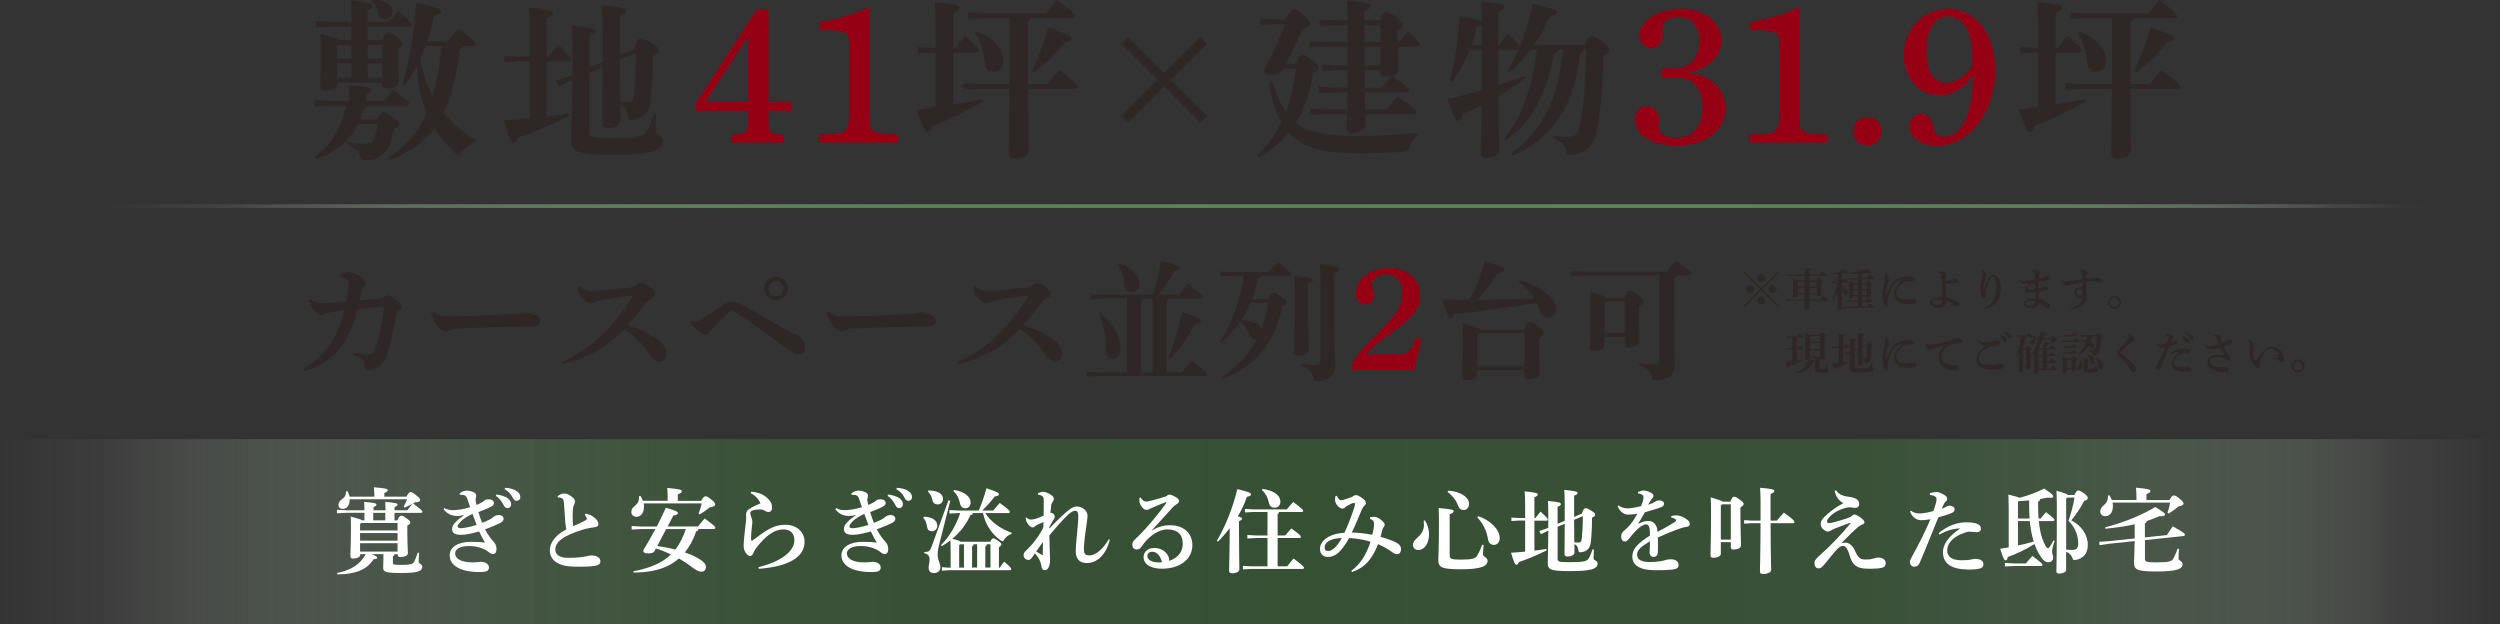 <?xml version="1.0" encoding="UTF-8"?><svg xmlns="http://www.w3.org/2000/svg" xmlns:xlink="http://www.w3.org/1999/xlink" viewBox="0 0 478.23 119.41"><rect x="0" y="0" width="478.23" height="119.41" fill="#333333" stroke="none"/><defs><style>.cls-1{fill:#960014;}.cls-1,.cls-2,.cls-3,.cls-4{stroke-width:0px;}.cls-2{fill:#2f2725;}.cls-5{isolation:isolate;}.cls-6{fill:none;stroke:url(#_名称未設定グラデーション_2);stroke-miterlimit:10;stroke-width:.71px;}.cls-3{fill:#fff;}.cls-4{fill:url(#_名称未設定グラデーション_32);mix-blend-mode:multiply;opacity:.8;}</style><linearGradient id="_名称未設定グラデーション_32" x1="0" y1="101.71" x2="478.23" y2="101.71" gradientUnits="userSpaceOnUse"><stop offset="0" stop-color="#fff" stop-opacity="0"/><stop offset=".04" stop-color="rgba(200,208,199,.27)" stop-opacity=".27"/><stop offset=".09" stop-color="rgba(146,164,145,.54)" stop-opacity=".54"/><stop offset=".15" stop-color="rgba(105,129,104,.75)" stop-opacity=".75"/><stop offset=".22" stop-color="rgba(76,105,74,.89)" stop-opacity=".89"/><stop offset=".31" stop-color="rgba(59,91,57,.98)" stop-opacity=".98"/><stop offset=".52" stop-color="#375735"/><stop offset=".74" stop-color="rgba(59,90,57,.98)" stop-opacity=".98"/><stop offset=".82" stop-color="rgba(74,103,73,.9)" stop-opacity=".9"/><stop offset=".88" stop-color="rgba(102,126,100,.76)" stop-opacity=".76"/><stop offset=".93" stop-color="rgba(140,159,139,.57)" stop-opacity=".57"/><stop offset=".96" stop-color="rgba(190,201,190,.32)" stop-opacity=".32"/><stop offset="1" stop-color="rgba(251,252,251,.02)" stop-opacity=".02"/><stop offset="1" stop-color="#fff" stop-opacity="0"/></linearGradient><linearGradient id="_名称未設定グラデーション_2" x1="21" y1="39.42" x2="464.42" y2="39.42" gradientUnits="userSpaceOnUse"><stop offset="0" stop-color="#fff" stop-opacity="0"/><stop offset="0" stop-color="rgba(245,248,245,.05)" stop-opacity=".05"/><stop offset=".05" stop-color="rgba(204,217,202,.31)" stop-opacity=".31"/><stop offset=".09" stop-color="rgba(168,191,165,.52)" stop-opacity=".52"/><stop offset=".13" stop-color="rgba(138,169,135,.7)" stop-opacity=".7"/><stop offset=".19" stop-color="rgba(116,153,112,.83)" stop-opacity=".83"/><stop offset=".25" stop-color="rgba(100,141,96,.93)" stop-opacity=".93"/><stop offset=".33" stop-color="rgba(91,134,86,.98)" stop-opacity=".98"/><stop offset=".52" stop-color="#598554"/><stop offset=".73" stop-color="rgba(91,134,86,.99)" stop-opacity=".99"/><stop offset=".8" stop-color="rgba(99,140,95,.93)" stop-opacity=".93"/><stop offset=".85" stop-color="rgba(114,151,110,.85)" stop-opacity=".85"/><stop offset=".89" stop-color="rgba(135,167,132,.72)" stop-opacity=".72"/><stop offset=".93" stop-color="rgba(163,187,160,.55)" stop-opacity=".55"/><stop offset=".96" stop-color="rgba(197,212,195,.35)" stop-opacity=".35"/><stop offset=".99" stop-color="rgba(236,241,235,.11)" stop-opacity=".11"/><stop offset="1" stop-color="#fff" stop-opacity="0"/></linearGradient></defs><g class="cls-5"><g id="_レイヤー_2"><g id="_レイヤー_2-2"><rect class="cls-4" y="84" width="478.23" height="35.41"/><path class="cls-3" d="M77.93,97.62c.3-.41.58-.79.92-1.24-.46.27-.95.51-1.45.72l-.18-.19c.3-.55.46-.94.64-1.4h-10.97c0,1.2-.55,1.84-1.34,1.84-.42,0-.81-.25-.81-.76,0-.39.18-.72.67-1.08.58-.42.78-.81.78-1.52l.27-.04c.21.34.34.67.41,1.06h4.74v-.28c0-.51-.04-1.01-.09-1.52,2.44.21,2.65.32,2.65.57,0,.16-.14.35-.65.51v.72h4.22c.42-.72.55-.88.8-.88.23,0,.46.11,1.15.67.6.48.69.67.69.87s-.21.41-.97.41c-.09.05-.27.18-.39.23,1.55,1.15,1.78,1.4,1.78,1.57,0,.12-.09.23-.28.23h-5.05v1.43h.53c.35-.74.55-.9.74-.9.23,0,.49.11,1.1.55.58.42.65.6.65.76,0,.21-.12.37-.57.58v1.18c0,2.37.11,3.5.11,4.1,0,.51-.67.74-1.48.74-.3,0-.46-.12-.46-.42v-.12h-.65c-.02.19-.09.32-.28.41v1.29c0,.25.12.35,1.5.35,1.87,0,2.33-.14,2.58-.62.21-.41.44-.99.67-1.73l.27.05c-.07.76-.09,1.48-.09,1.73,0,.35.69.42.69.88,0,.92-.88,1.24-4.12,1.24s-3.36-.32-3.36-1.08c0-.44.05-.9.05-1.93v-.6h-2.23c.95.41,1.04.57,1.04.69,0,.14-.18.28-.69.28-1.31,2.07-3.62,2.9-6.94,2.9l-.05-.27c2.63-.49,4.42-1.63,5.5-3.6h-1.06v.14c0,.35-.53.71-1.43.71-.3,0-.46-.14-.46-.44,0-.74.11-2.44.11-5.74,0-.9-.02-1.24-.05-1.86,1.45.39,1.98.57,2.17.72h.46v-1.43h-3.46l-1.8.09v-.67l1.8.09h3.46v-.32c0-.41-.02-.88-.05-1.29,2.1.18,2.35.32,2.35.51,0,.16-.11.32-.57.48v.62h2.3v-.32c0-.41-.02-.88-.05-1.29,2.1.18,2.35.32,2.35.51,0,.16-.11.32-.57.48v.62h2.49ZM76.05,101.47v-1.43h-6.96l-.21.23v1.2h7.17ZM68.88,103.42h7.17v-1.45h-7.17v1.45ZM68.88,105.52h7.17v-1.61h-7.17v1.61ZM73.7,98.11h-2.3v1.43h2.3v-1.43Z"/><path class="cls-3" d="M87.93,94.4c.34-.32.9-.55,1.29-.55s.95.12,1.36.3c.35.16.51.37.51.64,0,.16-.02.3-.07.46-.02.07-.04.18-.04.3,0,.09,0,.19.02.3.02.18.07.44.14.74.35-.12.62-.27.97-.46.11-.05.39-.21.6-.42.11-.11.32-.19.83-.19.58,0,.94.3.94.72,0,.25-.14.46-.53.67-.74.39-1.63.76-2.44,1.04.19.65.46,1.43.72,2.07.55-.21,1.04-.42,1.5-.67.12-.07.42-.25.64-.44.21-.19.6-.39,1.06-.39.57,0,.9.32.9.74,0,.32-.21.58-.69.81-.58.28-1.68.76-2.86,1.2.6,1.1,1.15,1.84,1.73,2.46.21.23.46.71.46,1.25,0,.78-.3,1.01-.67,1.01-.21,0-.5-.11-.83-.39-.6-.51-1.96-1.15-3.71-1.15s-2.7.58-2.7,1.43c0,.95,1.1,1.7,3.32,1.7.39,0,.78-.02,1.01-.04.16-.02.46-.07.6-.07.83,0,1.54.42,1.54,1.08,0,.76-.64.88-1.84.88-3.73,0-5.67-1.34-5.67-3.18,0-1.63,1.63-2.6,4.06-2.6,1.08,0,1.94.04,2.7.16-.42-.74-.74-1.33-1.13-2.14-1.41.39-2.63.64-3.46.64-1.41,0-1.71-.53-1.71-1.15,0-.39.21-.83.72-1.34.44-.44,1.02-.88,1.64-1.31-.55.14-.97.19-1.36.19-1.11,0-1.93-.39-2.63-1.29l.16-.21c.48.27,1.02.39,1.66.39.69,0,1.77-.12,3.27-.57-.18-.51-.37-1.11-.57-1.66-.18-.48-.39-.72-1.31-.72h-.11l-.04-.25ZM88.25,99.65c-.48.48-.71.79-.71,1.02s.16.37.62.37c.53,0,1.56-.18,3.02-.62-.26-.69-.53-1.38-.79-2.12-.9.42-1.73.94-2.14,1.34ZM94.93,94.6c.69.07,1.68.32,2.23.74.37.3.62.65.62,1.08,0,.51-.32.78-.72.78-.35,0-.57-.25-.81-.74-.28-.55-.79-1.22-1.41-1.61l.11-.25ZM96.61,93.31c.76.05,1.61.21,2.21.62.51.35.71.72.71,1.17s-.32.71-.72.71c-.25,0-.48-.11-.74-.64-.34-.65-.81-1.2-1.54-1.61l.09-.25Z"/><path class="cls-3" d="M111.98,98.26c.74.09,1.25.37,1.84.85.39.34.64.72.64,1.1,0,.44-.21.57-.72.64-.48.07-1.33.19-2.16.44-3.92,1.18-5.35,2.42-5.35,3.85,0,.95.81,1.57,2.42,1.57s2.4-.11,2.92-.18c.3-.05.49-.09.76-.16.27-.07.55-.12.72-.12,1.22,0,1.8.49,1.8,1.11,0,.53-.34.74-.97.87-.71.14-1.75.18-2.88.18-.48,0-.99,0-1.47-.02-2.76-.11-4.35-1.24-4.35-3.13,0-1.36.99-2.88,3.16-3.99-.09-.35-.12-.67-.19-1.25-.05-.48-.11-1.34-.27-3.78-.05-.71-.21-.87-.49-.97-.23-.09-.44-.12-.67-.12l-.07-.19c.28-.25.74-.55,1.18-.55.5,0,.94.12,1.59.64.48.37.57.67.57.9,0,.21-.07.39-.18.6-.14.28-.21.6-.23.97-.02.32-.04.72-.04,1.18,0,.67.04,1.43.07,1.96.87-.37,1.63-.69,2.17-.99.37-.19.48-.3.48-.41s-.04-.19-.11-.34c-.07-.12-.14-.25-.28-.42l.11-.23Z"/><path class="cls-3" d="M127.72,95.82v-.48c0-.97-.04-1.48-.09-2,2.44.21,2.79.37,2.79.62,0,.26-.21.39-.76.6v1.25h4.45c.51-.81.62-.87.88-.87.23,0,.37.05,1.1.64.62.49.71.72.71.94,0,.19-.21.42-1.02.53-.65.53-1.27.97-1.94,1.34l-.21-.16c.27-.65.41-1.18.6-1.93h-11.11c.05.21.07.42.07.62,0,1.38-.76,1.94-1.45,1.94-.55,0-.97-.39-.97-.87s.14-.8.65-1.2c.67-.55.83-1.02.83-1.87l.25-.07c.19.28.35.6.48.95h4.75ZM125.28,105.31c-.21.39-.53.55-1.25.55s-.97-.14-.97-.6c.76-1.24,1.55-2.62,2.31-4.05h-2.77l-1.77.09v-.67l1.77.09h3.04c.62-1.17,1.2-2.39,1.73-3.59,2.01.55,2.3.78,2.3,1.02,0,.23-.23.37-.85.46l-1.11,2.1h5.83c.37-.49.8-.99,1.25-1.54,1.86,1.38,2.05,1.59,2.05,1.78,0,.16-.14.25-.3.25h-2.93c-.04.25-.14.39-.44.44-.51,1.59-1.27,2.93-2.17,4.03.83.28,1.57.6,2.17.92,1.15.6,1.87,1.2,1.87,1.87,0,.55-.34.9-.9.9-.41,0-.9-.19-1.82-.9-.74-.58-1.57-1.13-2.46-1.63-.65.58-1.38,1.06-2.14,1.43-1.75.87-4.06,1.25-6.5,1.27l-.04-.27c2.16-.35,4.36-1.13,5.9-2.17.46-.3.88-.65,1.27-1.04-.94-.44-1.89-.83-2.88-1.13l-.19.37ZM125.72,104.46c1.17.14,2.33.37,3.46.67.94-1.17,1.52-2.54,2.03-3.92h-3.78l-1.71,3.25Z"/><path class="cls-3" d="M143.69,94.05c1.73.16,2.76.72,3.57,1.75.21.27.44.72.44,1.24,0,.55-.21.9-.72.9-.25,0-.49-.11-.67-.23-.28-.19-.53-.26-.83-.26-.44,0-.99.04-1.47.18-.35.09-.5.28-.5.5,0,.23.09.53.23.88.05.14.18.49.18.67,0,.48-.05.78-.09,1.06-.09.65-.16,1.64-.16,2.47,0,.14.05.21.11.21s.14-.04.27-.11c.25-.16.44-.32.71-.51,2.12-1.64,3.59-2.42,5.46-2.42,2.28,0,3.69,1.48,3.69,3.27,0,2.76-2.79,4.72-8.76,5.16l-.05-.32c4.33-1.04,6.86-3.07,6.86-5.12,0-1.47-.88-2.1-2.1-2.1-1.41,0-2.93.83-4.56,2.76-.35.42-.92,1.11-1.04,1.45-.19.57-.48.88-.81.88-.3,0-1.2-.64-1.2-2,0-.57.18-2.51.37-3.98.12-.85.12-1.06.12-1.29,0-.14-.02-.48-.02-.71,0-.27.14-.69.51-.95.69-.48,1.45-.78,2.24-1.15-.32-.79-1.04-1.54-1.87-1.94l.11-.28Z"/><path class="cls-3" d="M162.87,94.4c.34-.32.9-.55,1.29-.55s.95.12,1.36.3c.35.16.51.37.51.64,0,.16-.02.3-.07.46-.02.07-.04.18-.04.3,0,.09,0,.19.02.3.02.18.07.44.14.74.35-.12.62-.27.97-.46.11-.05.39-.21.6-.42.11-.11.32-.19.83-.19.58,0,.94.3.94.72,0,.25-.14.46-.53.67-.74.39-1.63.76-2.44,1.04.19.65.46,1.43.72,2.07.55-.21,1.04-.42,1.5-.67.12-.07.42-.25.64-.44.21-.19.6-.39,1.06-.39.57,0,.9.32.9.74,0,.32-.21.58-.69.81-.58.28-1.68.76-2.86,1.2.6,1.1,1.15,1.84,1.73,2.46.21.23.46.71.46,1.25,0,.78-.3,1.01-.67,1.01-.21,0-.5-.11-.83-.39-.6-.51-1.96-1.15-3.71-1.15s-2.7.58-2.7,1.43c0,.95,1.1,1.7,3.32,1.7.39,0,.78-.02,1.01-.04.16-.02.46-.07.6-.07.83,0,1.54.42,1.54,1.08,0,.76-.64.88-1.84.88-3.73,0-5.67-1.34-5.67-3.18,0-1.63,1.63-2.6,4.06-2.6,1.08,0,1.94.04,2.7.16-.42-.74-.74-1.33-1.13-2.14-1.41.39-2.63.64-3.46.64-1.41,0-1.71-.53-1.71-1.15,0-.39.21-.83.72-1.34.44-.44,1.02-.88,1.64-1.31-.55.14-.97.19-1.36.19-1.11,0-1.93-.39-2.63-1.29l.16-.21c.48.27,1.02.39,1.66.39.69,0,1.77-.12,3.27-.57-.18-.51-.37-1.11-.57-1.66-.18-.48-.39-.72-1.31-.72h-.11l-.04-.25ZM163.19,99.65c-.48.48-.71.79-.71,1.02s.16.37.62.37c.53,0,1.56-.18,3.02-.62-.26-.69-.53-1.38-.79-2.12-.9.42-1.73.94-2.14,1.34ZM169.87,94.6c.69.07,1.68.32,2.23.74.37.3.62.65.62,1.08,0,.51-.32.78-.72.78-.35,0-.57-.25-.81-.74-.28-.55-.79-1.22-1.41-1.61l.11-.25ZM171.54,93.31c.76.05,1.61.21,2.21.62.51.35.71.72.71,1.17s-.32.71-.72.71c-.25,0-.48-.11-.74-.64-.34-.65-.81-1.2-1.54-1.61l.09-.25Z"/><path class="cls-3" d="M176.74,98.84c1.71.05,2.56.8,2.56,1.71,0,.6-.42,1.06-1.04,1.06-.51,0-.83-.25-.92-.83-.12-.83-.35-1.34-.71-1.7l.11-.25ZM179.64,104.23c-.21.83-.28,1.41-.28,1.91,0,1.04.53,1.59.53,2.31s-.46,1.17-1.24,1.17c-.67,0-1.01-.41-1.01-.97,0-.48.18-1.01.18-1.61,0-.69-.27-1.02-1.01-1.22l.02-.23c.81,0,1.06-.11,1.41-1.1l3.2-8.8.34.11-2.14,8.43ZM177.59,93.82c1.98,0,2.81.78,2.81,1.63,0,.58-.41,1.04-1.08,1.04-.46,0-.83-.26-.94-.78-.14-.69-.46-1.34-.88-1.64l.09-.25ZM186.11,98.13c-.04.23-.16.37-.48.41-.8,1.78-1.98,3.3-3.46,4.52.42.12,1.27.3,1.61.57h5.67c.25-.57.37-.65.53-.65.18,0,.34.05.97.5.55.37.6.49.6.67,0,.16-.14.32-.46.53v3.91h.16c.32-.48.53-.78.85-1.15,1.29,1.13,1.34,1.27,1.34,1.43,0,.12-.11.21-.28.21h-11.73l-1.25.09v-.67l1.25.09h.42v-3.15c0-.69-.02-1.41-.04-2.07-.51.39-1.06.76-1.63,1.1l-.18-.19c1.64-1.63,2.93-3.87,3.68-6.13h-.37l-1.7.09v-.67l1.7.09h3.92c.58-1.34,1.08-2.83,1.47-4.26,2.23.76,2.39.9,2.39,1.15,0,.21-.18.32-.8.42-.76.99-1.54,1.87-2.4,2.69h2.12c.37-.5.78-.95,1.24-1.45,1.7,1.25,1.93,1.5,1.93,1.73,0,.14-.12.21-.25.21h-4.45c.99,1.59,2.84,3,5.04,3.76l-.05.27c-.53.09-1.02.53-1.36,1.02-.14.23-.23.34-.34.34-.09,0-.19-.05-.37-.18-1.75-1.25-2.9-3.06-3.36-5.21h-1.93ZM182.52,93.71c2.16.42,3.15,1.36,3.15,2.42,0,.64-.42,1.1-.99,1.1-.5,0-.87-.23-1.01-.85-.28-1.18-.67-1.89-1.29-2.44l.14-.23ZM183.64,104.12l-.16.18v4.28h.92v-4.45h-.76ZM186.23,104.12c-.02.25-.09.3-.28.39v4.06h.97v-4.45h-.69ZM188.76,104.12c-.02.25-.09.3-.28.39v4.06h.99v-4.45h-.71Z"/><path class="cls-3" d="M212.3,103.29c-.69,2.65-2.28,4.38-4.36,4.42-1.41.02-2.16-.8-2.16-2.23,0-.6.07-1.68.25-3.39.14-1.38.23-2.46.23-3.45,0-.74-.28-.94-.58-.94-.35,0-.8.25-1.24.65-.97.9-1.87,1.87-3.71,4.08.02,2.03.14,3.85.14,4.58s-.09,1.24-.34,1.63c-.18.26-.37.42-.67.42-.42,0-.57-.21-.67-.9-.11-.71-.46-1.47-1.22-2.33-.19.28-.42.67-.58.87-.23.27-.44.41-.64.41-.48,0-.94-.37-.94-.87,0-.39.14-.58.41-.85.34-.35.71-.71,1.1-1.15.85-.97,1.63-2.08,2.24-3.27.04-.37.04-.74.05-1.11-.79.35-1.31.55-1.57.78-.21.18-.34.25-.48.25-.19,0-.44-.11-.71-.39-.37-.42-.58-.74-.65-1.43l.19-.07c.25.32.53.39.88.39.46,0,1.2-.23,2.37-.76,0-.88.02-2.01.02-2.79,0-.44-.04-.78-.28-.94-.21-.14-.46-.25-.81-.3l-.04-.25c.41-.19.76-.27,1.01-.27.34,0,1.01.21,1.61.65.35.27.44.51.44.72s-.09.37-.23.55c-.12.16-.23.39-.27.58-.05.37-.09.72-.16,1.57.05-.04.12-.04.18-.04.09,0,.19.04.34.14.25.18.32.46.32.58,0,.16-.05.32-.25.6-.19.28-.41.67-.76,1.33l-.04.35c1.93-2,3.18-3.16,3.92-3.69.49-.35.87-.53,1.4-.53.85,0,2,.69,2,1.8,0,.28-.09.85-.19,1.59-.27,1.82-.51,3.68-.51,4.77,0,.83.23,1.2,1.08,1.2,1.02,0,2.54-1.08,3.68-3.11l.21.12ZM199.47,106.19c.02-.65.02-1.55.04-2.53-.37.57-.92,1.29-1.29,1.82.34.25.81.53,1.18.72l.07-.02Z"/><path class="cls-3" d="M220.38,101.49c1.08-.71,2.23-1.02,3.43-1.02,2.76,0,4.28,1.68,4.28,3.8,0,2.76-2.44,4.51-5.78,4.52-2.05.02-3.55-.78-3.55-2.21,0-.87.64-1.75,2.03-1.75,1.08,0,1.89.42,2.46,1.17.25.32.39.71.39,1.08,0,.07,0,.14-.02.21,1.71-.55,2.63-1.7,2.63-3.3,0-1.82-1.06-2.72-2.99-2.72-1.27,0-2.65.87-3.36,1.52-.71.65-1.1,1.15-1.5,1.75-.23.34-.51.57-.94.57-.51,0-.85-.34-.85-.88,0-.41.12-.69.48-1.02.21-.21.76-.71,1.24-1.22,1.22-1.27,3.18-3.55,4.75-5.73.02-.04.04-.07.04-.11,0-.05-.04-.09-.07-.09-.02,0-.07.02-.09.02-.83.3-1.7.67-2.53,1.04-.26.12-.46.19-.64.3-.12.07-.25.12-.48.12-.67,0-1.36-1.11-1.36-1.73,0-.21,0-.39.04-.6l.18-.05c.42.64.72.78,1.15.78.21,0,.35-.04.64-.11.88-.21,2.03-.53,3.16-.9.21-.23.39-.32.55-.32.21,0,.53.09,1.01.35.57.32.85.53.85.85,0,.25-.09.41-.37.58-.39.25-.64.44-.94.78-1.34,1.48-2.61,2.88-3.89,4.29l.05.04ZM220.41,105.55c-.6,0-.92.37-.92.79,0,.71.72,1.25,2.26,1.25.16,0,.34,0,.53-.02-.27-1.18-.94-2.03-1.87-2.03Z"/><path class="cls-3" d="M232.77,103.47c1.73-2.99,3.11-6.5,3.92-9.91,2.19.55,2.62.72,2.62.99,0,.25-.21.37-.8.49-.37,1.18-.97,2.46-1.73,3.73.58.16.81.3.81.42,0,.21-.14.3-.58.51v1.68c0,4.13.07,6.84.07,7.49,0,.48-.55.79-1.4.79-.37,0-.57-.18-.57-.46,0-.71.12-3.5.12-7.88v-.28c-.69.9-1.45,1.78-2.26,2.58l-.21-.16ZM244.68,97.94c-.04.21-.12.34-.28.41v4.08h1.45c.34-.42.74-.88,1.17-1.36,1.71,1.27,1.82,1.41,1.82,1.64,0,.12-.09.21-.27.21h-4.17v5.42h1.82c.37-.49.76-.95,1.24-1.5,1.8,1.38,1.98,1.56,1.98,1.78,0,.14-.12.21-.25.21h-9.72l-1.71.09v-.67l1.71.09h2.99v-5.42h-2.17l-1.68.09v-.67l1.68.09h2.17v-4.49h-2.63l-1.68.09v-.67l1.68.09h6.33c.41-.51.74-.9,1.22-1.43,1.8,1.36,1.91,1.52,1.91,1.7,0,.12-.09.23-.28.23h-4.31ZM241.52,93.52c2.3.34,3.41,1.31,3.41,2.42,0,.76-.48,1.18-1.15,1.18-.55,0-.94-.34-1.06-.97-.18-.95-.64-1.8-1.33-2.4l.12-.23Z"/><path class="cls-3" d="M262.12,98.94c.25-.05.49-.07.76-.07.55,0,1.04.32,1.61.85.27.25.39.48.39.65,0,.14-.05.28-.14.39-.16.18-.25.39-.3.57-.11.39-.19.79-.35,1.36,1.01.28,1.64.5,2.23.74.46.19,1.01.44,1.34.78.27.27.34.55.34.87,0,.41-.19.9-.67.92-.41.02-.74-.18-1.06-.41-.71-.53-1.59-1.02-2.67-1.5-1.11,2.92-2.58,4.52-4.95,5.32l-.16-.21c1.64-1.25,2.81-2.88,3.68-5.57-1.22-.39-2.72-.64-4.08-.71-1.55,2.7-2.69,3.6-3.98,3.62-1.01.02-1.61-.57-1.61-1.55,0-1.5,1.68-2.92,4.68-3.07.88-1.94,1.48-3.59,1.85-4.75.11-.34.16-.57.16-.74,0-.14-.05-.23-.19-.23-.23,0-.65.21-1.25.53-.18.09-.32.21-.48.37-.12.12-.3.19-.46.19-.72,0-1.43-1.01-1.43-1.66,0-.21,0-.37.09-.76l.28-.02c.07.21.18.42.34.6.16.18.27.23.42.23.18,0,.58-.07,1.13-.27.58-.21.95-.3,1.13-.44.23-.18.39-.25.67-.25.39,0,1.25.55,1.63.99.18.23.23.35.23.51,0,.18-.05.28-.23.44-.25.23-.37.37-.55.78-.65,1.55-1.31,3.15-1.93,4.42,1.38.04,2.58.18,3.92.44.18-.71.34-1.47.34-2.05,0-.48-.14-.74-.8-1.02l.07-.28ZM253.4,104.69c0,.53.19.71.67.71.55,0,1.48-.44,2.61-2.47-2.3.02-3.29.92-3.29,1.77Z"/><path class="cls-3" d="M272.59,99.56c.5.8.78,1.78.78,2.65,0,1.84-.99,3-2.03,3-.64,0-1.04-.37-1.04-.99,0-.46.18-.78.78-1.31.92-.81,1.31-1.57,1.31-2.51,0-.19-.02-.55-.05-.79l.26-.05ZM277.32,106.31c0,.58.28.74,2.17.74,2.24,0,2.77-.23,3.09-.78.44-.76.72-1.41.95-2.07l.27.05c-.07.76-.11,1.5-.11,1.82,0,.46.87.55.87,1.2,0,.99-1.13,1.63-5.07,1.63s-4.35-.41-4.35-1.89c0-.81.12-1.94.12-7.09,0-1.08-.02-1.91-.05-2.74,2.69.25,2.86.37,2.86.6,0,.21-.16.37-.76.6v7.92ZM277.04,93.87c1.43.07,2.58.51,3.36,1.22.41.37.62.83.62,1.27,0,.71-.41,1.2-1.01,1.2-.53,0-.88-.25-1.08-.81-.35-1.01-1.1-1.98-2.03-2.65l.14-.23ZM282.75,98.75c1.43.44,2.7,1.34,3.46,2.37.42.57.67,1.18.67,1.8,0,.79-.46,1.31-1.11,1.31-.6,0-1.02-.37-1.13-1.1-.21-1.47-.94-3-2.05-4.17l.16-.21Z"/><path class="cls-3" d="M291.75,99.58h-1.22l-1.41.09v-.67l1.41.09h1.22v-2.42c0-1.15-.04-1.96-.09-2.67,2.17.21,2.51.34,2.51.57s-.16.34-.65.55v3.98h.19c.3-.41.62-.79,1.01-1.25,1.18,1.17,1.36,1.36,1.36,1.54,0,.12-.09.21-.26.21h-2.3v5.73c.76-.09,1.52-.19,2.3-.32l.05.27c-1.82.92-3.64,1.66-5.32,2.24-.11.35-.27.51-.46.51-.25,0-.44-.27-1.04-2.3.95-.05,1.84-.12,2.7-.21v-5.92ZM302.61,98.26c.23-.81.44-1.04.64-1.04.28,0,.48.05,1.06.41.67.41.83.6.83.81,0,.23-.16.37-.6.6,0,1.91-.09,3.45-.21,4.52-.14,1.25-.62,1.89-1.82,2.07-.09.02-.16.02-.23.02-.27,0-.3-.11-.37-.51-.09-.58-.32-.85-.74-1.06,0,.85.02,1.33.02,1.59,0,.49-.6.79-1.34.79-.37,0-.57-.16-.57-.46,0-.57.02-1.94.04-5.81l-1.36.57v6.11c0,.58.21.67,2.33.67,2.67,0,3.29-.18,3.6-.71.3-.51.55-1.1.74-1.75l.27.05c-.04.85-.07,1.43-.07,1.7,0,.42.78.35.78.94,0,1.02-1.08,1.48-5.32,1.48-3.69,0-4.22-.3-4.22-1.5,0-.65.07-1.87.11-6.25l-.16.07-1.27.62-.27-.62,1.34-.46.35-.14v-2.46c0-1.08-.02-1.87-.05-2.69,2.23.21,2.46.37,2.46.6,0,.21-.12.34-.62.53v3.25l1.36-.57v-3.11c0-1.22-.04-2.07-.09-2.81,2.14.21,2.54.34,2.54.58s-.16.35-.65.53v4.06l1.5-.64ZM301.11,99.42c.02,1.45.02,2.88.04,4.33.25.02.49.04.74.04.48,0,.64-.16.71-.92.09-.94.18-2.08.18-4.13l-1.66.69Z"/><path class="cls-3" d="M319.69,98.73c.37-.11.69-.14.92-.14.26,0,.53.02.83.12.53.18.97.44,1.25.65.3.23.55.48.55.87,0,.27-.19.48-.5.53-.42.07-.76.12-1.11.25-1.52.51-2.99,1.15-4.49,1.8.02.58.02,1.13.02,1.59s0,.87-.02,1.17c-.02.71-.42.97-.81.97-.48,0-.78-.37-.78-.85,0-.07.02-.3.02-.35.04-.67.05-.99.05-1.8-1.84,1.1-2.46,1.71-2.46,2.58,0,.95.87,1.4,2.51,1.4.69,0,1.31-.07,1.91-.16.41-.05.78-.16,1.08-.25.28-.09.6-.12,1.04-.12.76,0,1.4.42,1.4,1.06,0,.37-.16.65-.58.78-.53.16-1.73.25-3.85.25-3.08,0-4.42-.99-4.42-2.62,0-1.45.97-2.47,3.36-4.01,0-.53,0-.95-.05-1.29-.09-.62-.34-.85-.72-.85-.51,0-1.24.51-1.96,1.27-.44.46-.8.85-1.29,1.5-.19.27-.46.5-.76.5-.35,0-.71-.21-.71-.95,0-.48.16-.81.65-1.2.42-.34.71-.64,1.08-1.08.44-.53.95-1.33,1.38-2.1-.62.14-1.33.19-1.79.19-.71,0-1.47-.42-2.01-1.59l.18-.18c.44.37,1.06.57,1.68.57.37,0,1.31-.07,2.62-.41.21-.49.3-.79.37-1.04.09-.3.11-.49.11-.67,0-.14-.04-.37-.23-.48-.18-.11-.37-.19-.83-.28v-.25c.46-.19.76-.28,1.11-.28.44,0,1.02.21,1.48.49.32.19.37.42.37.53,0,.16-.05.28-.14.39-.11.12-.25.27-.32.39-.16.25-.37.62-.57.94.51-.18.92-.35,1.31-.58.27-.16.5-.27.81-.27.55,0,.92.23.92.6,0,.32-.11.49-.32.6-.34.16-.62.25-1.04.39-.57.19-1.34.41-2.3.69-.48.83-.88,1.57-1.31,2.23.69-.37,1.38-.58,1.89-.58.87,0,1.18.35,1.43.69.26.37.39.76.42,1.41,1.17-.62,2.3-1.27,3.15-1.8.23-.14.41-.27.41-.41,0-.11-.07-.19-.16-.25-.19-.14-.46-.25-.79-.3l.02-.25Z"/><path class="cls-3" d="M329.18,103.72v2.24c0,.37-.58.74-1.48.74-.32,0-.5-.16-.5-.46,0-.85.11-3.06.11-8.5,0-.94-.02-1.78-.07-2.6,1.57.46,2.12.65,2.32.83h1.43c.28-.72.48-.95.69-.95.23,0,.44.04,1.11.53.6.44.76.69.76.85,0,.21-.12.35-.62.67v.76c0,3.32.11,5.57.11,6.48,0,.55-.67.81-1.47.81-.3,0-.48-.14-.48-.46v-.95h-1.91ZM331.09,103.22v-6.75h-1.68l-.23.25v6.5h1.91ZM339.92,99.58c.41-.51.79-.97,1.31-1.52,1.84,1.31,2.03,1.59,2.03,1.77,0,.16-.11.25-.28.25h-4.28c.02,6.66.11,8.32.11,8.91,0,.49-.69.81-1.57.81-.39,0-.58-.18-.58-.48,0-.62.09-2.35.12-9.24h-1.66l-1.48.09v-.67l1.48.09h1.66v-3.75c0-.95-.04-1.8-.09-2.54,2.35.21,2.72.35,2.72.6s-.19.37-.72.58v5.11h1.24Z"/><path class="cls-3" d="M353.92,100c-1.2.46-2.26.81-2.95,1.11-.32.14-.6.32-.9.46-.16.07-.35.12-.48.12-.18,0-.51-.18-.83-.44-.3-.27-.48-.65-.48-1.02,0-.41.18-.81.62-1.25.94-.97,2.1-1.86,3.73-2.74-.78-.37-1.43-1.15-1.68-2.33l.26-.12c.53.81,1.36,1.13,2.72,1.29.37.05.92.16,1.31.48.3.25.41.57.41.81,0,.55-.34.78-.72.78-.18,0-.42-.02-.83-.09-.04,0-.16-.02-.27-.02-.34,0-.71.09-1.02.18-1.17.35-2.12.9-2.81,1.63-.39.42-.5.71-.5.85,0,.3.18.37.41.37.11,0,.41-.05.69-.12.65-.16,1.87-.51,2.7-.79.42-.14.76-.28,1.01-.53.18-.18.32-.21.44-.21.21,0,.6.19,1.03.49.67.49.87.74.87.99,0,.18-.09.28-.35.41-.35.16-.55.23-.85.49-.85.71-1.77,1.64-3.23,3.11.21-.07.49-.11.71-.11.97,0,1.54.69,2.07,1.87.5,1.1.95,1.36,1.86,1.36.64,0,.92-.02,1.43-.16.37-.09.64-.21,1.02-.21.95,0,1.41.48,1.41,1.08,0,.48-.25.74-.65.85-.58.16-1.45.21-2.31.21-1.08,0-1.84-.09-2.31-.32-.74-.35-1.18-.76-1.68-2.37-.42-1.4-.81-1.68-1.25-1.68-.41,0-.76.27-1.22.76-.62.67-1.45,1.77-2.28,2.74-.53.62-.72.79-1.15.79-.49,0-.78-.42-.78-1.04,0-.34.21-.72.64-1.1,1.15-1.04,2.05-1.86,3.3-3.16,1.03-1.06,2.05-2.21,2.97-3.32l-.05-.09Z"/><path class="cls-3" d="M369.19,94.37c.48-.19.88-.25,1.2-.25s.85.14,1.48.53c.48.28.6.49.6.74,0,.27-.09.37-.21.49-.14.14-.3.3-.39.48-.18.37-.32.65-.46.99.37-.14.64-.28.88-.42.16-.09.39-.19.71-.19.39,0,.9.28.9.65,0,.44-.18.58-.67.79-.65.28-1.5.51-2.44.78-1.38,3.39-2.28,5.71-3.57,8.71-.21.48-.53.74-1.04.74-.44,0-.83-.39-.83-.92,0-.23.16-.6.42-1.06,1.38-2.49,2.46-4.66,3.52-7.1-.72.12-1.38.18-1.77.18-.83,0-1.66-.46-2.16-1.63l.19-.19c.48.41,1.11.53,1.59.53.71,0,1.66-.16,2.7-.46.19-.49.34-.92.49-1.52.07-.28.12-.53.12-.81s-.28-.64-1.25-.74l-.04-.32ZM370.85,102c1.36-1.17,3.2-2.08,5.23-2.08.76,0,1.5.05,2.03.25.67.25.81.53.81.97s-.32.67-.74.67c-.39,0-1.08-.11-1.47-.11-.34,0-.83.16-1.47.42-1.84.76-2.76,1.96-2.76,3.18,0,1.33,1.11,1.87,2.7,1.87.83,0,1.43-.04,1.75-.11.27-.05.64-.16.85-.16,1.08,0,1.64.41,1.64,1.01,0,.37-.19.69-.51.79-.42.14-1.29.25-2.17.25-3.48,0-5.07-1.11-5.07-3.38,0-1.31.94-2.92,3.32-4.49-1.47.04-2.58.42-4.01,1.17l-.14-.27Z"/><path class="cls-3" d="M393.03,103.49c-.39,1.22-.48,1.66-.48,2.1,0,.28.21.65.21,1.02,0,.53-.32.94-.9.94-.62,0-1.13-.39-1.84-1.64-.32-.57-.6-1.17-.85-1.84-1.59,1.01-3.46,1.91-5.09,2.47-.09.46-.23.65-.42.65-.25,0-.41-.25-1.04-2.21l1.63-.27v-7.54c0-.9-.04-1.73-.07-2.56,1.34.32,1.91.48,2.14.62,1.57-.41,3.32-1.04,4.7-1.77,1.66,1.08,1.75,1.31,1.75,1.5,0,.16-.11.27-.53.27-.14,0-.32-.02-.55-.04-.49.11-.97.19-1.45.27,0,.23-.07.42-.37.49v.78c0,.9.04,1.71.09,2.46h.41c.34-.42.65-.83,1.03-1.22,1.48,1.18,1.59,1.33,1.59,1.5,0,.12-.09.21-.26.21h-2.72c.21,2.17.67,3.69,1.33,4.82.16.26.28.37.44.37.14,0,.33-.19,1.02-1.48l.25.09ZM385.28,107.78h2.26c.39-.48.72-.87,1.24-1.43,1.87,1.4,1.93,1.54,1.93,1.71,0,.12-.09.21-.26.21h-5.16l-1.77.09v-.67l1.77.09ZM388.25,99.19c-.05-.76-.09-1.55-.09-2.42v-1.04c-.67.05-1.34.11-2.03.14l-.11.12v3.2h2.23ZM386.02,104.35c1.01-.21,2.01-.46,3.02-.76-.41-1.25-.62-2.58-.76-3.91h-2.26v4.67ZM396.83,94.69c.35-.74.53-.87.72-.87.21,0,.51.11,1.15.58.55.42.67.64.67.87s-.16.41-.69.55c-.71,1.4-1.54,2.58-2.46,3.71,1.94,1.04,3.16,2.74,3.16,4.74,0,1.61-.9,2.6-2.31,2.84-.11.02-.18.02-.25.02-.25,0-.3-.11-.42-.46-.18-.49-.55-.88-1.17-1.13v3.46c0,.35-.39.71-1.4.71-.3,0-.46-.14-.46-.44,0-.41.09-2.31.09-12.58,0-.9-.04-1.82-.07-2.83,1.57.46,2.07.67,2.21.83h1.22ZM395.45,95.18l-.21.23v9.72c.44.05.83.07,1.25.07.69,0,1.06-.32,1.06-1.27,0-1.24-.48-3.02-1.87-4.29.5-1.45.9-2.9,1.17-4.45h-1.4Z"/><path class="cls-3" d="M408.36,100.29c-1.8.41-3.71.67-5.62.85l-.04-.27c3.43-.88,6.79-2.21,9.59-3.89,1.79,1.11,1.86,1.22,1.86,1.45,0,.18-.18.32-.72.32-.11,0-.19-.02-.32-.02-.78.35-1.59.65-2.46.94-.02.25-.12.35-.35.46v2.67l4.21-.44c.34-.55.74-1.13,1.15-1.68,2.07,1.2,2.3,1.4,2.3,1.61,0,.14-.09.23-.3.25l-7.35.78v3.57c0,.53.18.69,2.17.69,2.37,0,2.99-.21,3.25-.69.42-.8.62-1.34.83-1.93l.26.05c-.04.57-.09,1.43-.09,1.82,0,.46.78.48.78,1.08,0,.9-.97,1.41-5.02,1.41s-4.26-.46-4.26-1.84c0-.62.09-1.61.12-3.98l-5.02.53-1.71.26-.05-.65,1.73-.11,5.05-.53v-2.72ZM408.69,95.66v-.41c0-.97-.04-1.45-.09-1.96,2.44.21,2.74.37,2.74.62,0,.27-.19.39-.74.6v1.15h4.4c.42-.74.6-.88.85-.88.23,0,.53.12,1.13.65.58.51.71.67.71.9,0,.25-.19.41-.94.53-.69.58-1.22.97-1.91,1.38l-.21-.16c.23-.69.35-1.18.49-1.93h-11.01c.05.21.07.44.07.65,0,1.38-.71,1.94-1.45,1.94-.55,0-.97-.34-.97-.87,0-.42.14-.79.65-1.2.6-.5.83-1.01.83-1.71v-.16l.25-.07c.2.27.35.58.48.92h4.72Z"/><path class="cls-2" d="M63.39,20.22l-3.19.16v-1.24l3.19.16h3.42c0-1.2-.03-1.99-.13-3,3.81.29,4.33.49,4.33.88,0,.36-.26.65-.94.81v1.3h3.45c.52-.68,1.01-1.3,1.73-2.12,2.7,1.99,3,2.41,3,2.64s-.13.39-.46.39h-7.52c-.07.42-.29.62-.81.75-.16.65-.36,1.3-.59,1.89h3.29c.59-1.11.94-1.37,1.27-1.37s.72.16,1.79.94c.94.68,1.14.98,1.14,1.3,0,.39-.33.62-1.04.91-.16,1.17-.52,2.54-.98,3.45-.94,1.82-2.67,2.54-4.66,2.54-.52,0-.62-.16-.88-.91-.33-.88-1.04-1.43-2.21-1.92l.06-.49c.91.1,1.92.2,2.9.2,1.11,0,1.66-.26,1.95-.94.36-.81.62-1.73.75-2.8h-3.78c-1.5,3.19-4.07,5.27-8.01,6.64l-.26-.42c3.19-2.28,5.15-5.6,5.99-9.77h-2.8ZM73.03,7.68c.52-1.14.88-1.47,1.24-1.47.46,0,.75.2,1.82,1.01.78.59.98.88.98,1.17,0,.33-.2.52-.85.88v.68c0,4.01.1,5.37.1,5.89,0,.72-1.2,1.07-2.44,1.07-.49,0-.72-.2-.72-.62v-.46h-8.66v.49c0,.52-.94,1.01-2.51,1.01-.49,0-.75-.26-.75-.68,0-.72.13-1.99.13-7.78,0-.94-.03-1.5-.07-2.38,2.28.59,3.19.91,3.58,1.17h2.34v-2.57h-3.65l-3.19.16v-1.24l3.19.16h3.65v-.29c0-1.5-.03-2.57-.1-3.78,3.78.36,4.17.59,4.17.98,0,.33-.16.49-.94.81v2.28h4.07c.55-.68,1.01-1.2,1.79-2.02,2.38,2.02,2.54,2.28,2.54,2.57,0,.23-.13.36-.46.36h-7.94v2.57h2.67ZM67.23,8.6h-2.48l-.26.29v2.34h2.74v-2.64ZM64.5,12.15v2.8h2.74v-2.8h-2.74ZM73.16,11.23v-2.64h-2.8v2.64h2.8ZM70.36,14.95h2.8v-2.8h-2.8v2.8ZM71.3,0c2.83,0,3.78,1.24,3.78,2.18,0,.88-.62,1.47-1.47,1.47-.68,0-1.14-.36-1.27-1.11-.16-1.01-.59-1.82-1.21-2.21l.16-.33ZM74.27,30.19c2.9-1.79,5.37-4.59,6.87-7.52.16-.33.33-.65.49-1.04-.59-1.27-.98-2.64-1.27-4-.36-1.66-.52-3.32-.62-4.98-.68,1.27-1.47,2.51-2.34,3.68l-.42-.26c1.33-4.4,2.28-9.77,2.6-15.53,4.46.85,4.82,1.17,4.82,1.63,0,.39-.46.68-1.4.85-.29,1.69-.72,3.32-1.24,4.88h3.91c.65-.85,1.33-1.63,2.05-2.44,2.93,2.21,3.29,2.64,3.29,2.96,0,.23-.16.39-.49.39h-2.08c-.03.42-.23.62-.55.75-.39,4.33-1.43,8.66-3,11.98,1.53,1.92,3.78,3.94,6.12,5.24l-.13.49c-1.07.36-1.92,1.01-2.54,1.79-.29.39-.46.59-.65.59-.16,0-.33-.13-.62-.39-1.56-1.43-2.96-3.13-3.94-4.69-2.05,2.7-5.24,4.88-8.6,6.02l-.26-.39ZM81.43,8.79c-.29.85-.65,1.66-1.01,2.48.39,2.47,1.14,4.88,2.34,7.1.91-3.13,1.4-6.35,1.66-9.57h-3Z"/><path class="cls-2" d="M101.33,11.75h-2.25l-2.6.16v-1.24l2.6.16h2.25v-4.46c0-2.12-.06-3.61-.16-4.92,4.01.39,4.62.62,4.62,1.04s-.29.62-1.21,1.01v7.33h.36c.55-.75,1.14-1.47,1.86-2.31,2.18,2.15,2.51,2.51,2.51,2.83,0,.23-.16.39-.49.39h-4.23v10.55c1.4-.16,2.8-.36,4.23-.59l.1.49c-3.35,1.69-6.71,3.06-9.8,4.14-.2.65-.49.94-.85.94-.46,0-.81-.49-1.92-4.23,1.76-.1,3.39-.23,4.98-.39v-10.91ZM121.35,9.31c.42-1.5.81-1.92,1.17-1.92.52,0,.88.1,1.95.75,1.24.75,1.53,1.11,1.53,1.5,0,.42-.29.68-1.11,1.11,0,3.52-.16,6.35-.39,8.34-.26,2.31-1.14,3.48-3.35,3.81-.16.03-.29.03-.42.03-.49,0-.55-.2-.68-.94-.16-1.07-.59-1.56-1.37-1.95,0,1.56.03,2.44.03,2.93,0,.91-1.11,1.47-2.48,1.47-.68,0-1.04-.29-1.04-.85,0-1.04.03-3.58.07-10.71l-2.51,1.04v11.27c0,1.07.39,1.24,4.3,1.24,4.92,0,6.06-.33,6.64-1.3.55-.94,1.01-2.02,1.37-3.22l.49.1c-.06,1.56-.13,2.64-.13,3.13,0,.78,1.43.65,1.43,1.73,0,1.89-1.99,2.74-9.8,2.74-6.81,0-7.78-.55-7.78-2.77,0-1.2.13-3.45.2-11.53l-.29.13-2.34,1.14-.49-1.14,2.48-.85.65-.26v-4.53c0-1.99-.03-3.45-.1-4.95,4.1.39,4.53.68,4.53,1.11,0,.39-.23.62-1.14.98v5.99l2.51-1.04v-5.73c0-2.25-.07-3.81-.16-5.18,3.94.39,4.69.62,4.69,1.07s-.29.65-1.2.98v7.49l2.77-1.17ZM118.59,11.46c.03,2.67.03,5.31.06,7.98.46.03.91.06,1.37.06.88,0,1.17-.29,1.3-1.69.16-1.73.33-3.84.33-7.62l-3.06,1.27Z"/><path class="cls-1" d="M146.99,19.39h4.36v1.76h-4.36v1.5c0,2.75.18,2.86,2.49,3.04l.44.04v1.5h-10.1v-1.5l.55-.04c2.27-.15,2.75-.51,2.75-3.04v-1.5h-10.03v-1.57l11.64-17.86h2.27v17.68ZM134.91,19.39h8.2V6.87l-8.2,12.52Z"/><path class="cls-1" d="M166.31,21.7c0,2.6.07,2.93.88,3.37.77.44,1.83.55,4.5.59v1.57h-15.04v-1.57c5.23-.04,5.75-.37,5.75-3.84v-13.62c0-.99-.15-1.72-.59-1.94-.95-.48-2.38-.59-5.02-.59v-1.46c3.77-.73,6.26-1.5,9.52-2.93v20.43Z"/><path class="cls-2" d="M178.16,10.06l-2.6.16v-1.24l2.6.16h.81v-3.68c0-2.12-.06-3.74-.16-5.05,4.14.39,4.75.62,4.75,1.04s-.29.62-1.2,1.01v6.68h.55c.46-.75,1.04-1.53,1.69-2.31,2.44,2.15,2.67,2.51,2.67,2.83,0,.23-.16.39-.49.39h-4.43v9.9c1.86-.29,3.71-.62,5.57-1.01l.2.49c-3.35,1.79-6.71,3.52-9.8,4.69-.2.75-.49,1.14-.85,1.14-.46,0-.81-.59-2.21-4.33,1.27-.13,2.51-.29,3.71-.46v-10.42h-.81ZM197.18,3.48c-.07.33-.23.49-.55.65v11.95h3.74c.72-.94,1.56-1.95,2.25-2.73,3.22,2.51,3.55,2.9,3.55,3.32,0,.2-.13.33-.36.33h-9.15c.03,9.48.1,11.43.1,11.85,0,.88-.94,1.53-2.48,1.53-.98,0-1.3-.29-1.3-.88,0-.49.06-3.16.1-12.5h-5.6l-3.26.16v-1.24l3.26.16h5.63V3.48h-4.75l-3.26.16v-1.24l3.26.16h11.75c.68-.91,1.4-1.79,2.12-2.54,3.16,2.38,3.32,2.7,3.32,3.13,0,.2-.13.33-.36.33h-8.01ZM186.82,5.96c3.35,1.34,5.15,3.48,5.15,5.54,0,1.4-.68,2.18-1.86,2.18-.91,0-1.6-.42-1.73-1.82-.23-2.34-.88-4.27-1.89-5.54l.33-.36ZM197.37,13.58c.98-1.99,2.25-5.11,3.16-8.3,4.01,1.33,4.43,1.66,4.43,2.12,0,.39-.49.65-1.37.81-1.63,2.12-3.91,4.27-5.8,5.63l-.42-.26Z"/><path class="cls-2" d="M230.88,8.37l-6.9,6.9,6.9,6.9-1.27,1.27-6.9-6.9-6.9,6.9-1.27-1.27,6.9-6.9-6.9-6.9,1.27-1.27,6.9,6.9,6.9-6.9,1.27,1.27Z"/><path class="cls-2" d="M247.72,12.24c.78-1.53,1.14-1.76,1.5-1.76.42,0,.78.29,1.63.91,1.2.91,1.43,1.24,1.43,1.56,0,.36-.26.59-1.11.98-.46,3.61-1.56,6.84-3.29,9.54.13.13.29.23.46.36,2.12,1.53,5.37,2.18,11.17,2.18,4.14,0,7.88-.23,11.79-.62v.49c-.81.59-1.33,1.33-1.63,2.18-.26.85-.36.91-1.21.98-2.15.16-4.82.26-8.79.26-5.5,0-10.13-.59-13.16-3.94-1.56,1.92-3.48,3.52-5.76,4.79l-.29-.39c1.95-1.82,3.48-3.94,4.66-6.35-1.17-1.99-1.95-4.49-2.34-7.62l.62-.2c.68,2.38,1.53,4.3,2.6,5.83.98-2.67,1.6-5.44,1.86-8.27h-2.25l-.1.2c-.26.55-.98.91-2.34.91-1.01,0-1.43-.2-1.43-.88,1.73-3.19,2.96-5.89,4.14-8.76h-1.95l-2.87.16v-1.24l2.87.16h1.92c.91-1.56,1.27-1.86,1.69-1.86.49,0,.78.2,1.76,1.01,1.01.85,1.3,1.21,1.3,1.56,0,.46-.2.68-1.37,1.07l-3.19,6.74h1.69ZM257.75,16.77c0-1.11.03-2.25.03-3.35h-1.73l-3.06.16v-1.24l3.06.16h1.73c.03-1.17.03-2.38.03-3.55h-4.17l-3.13.16v-1.24l3.13.16h4.17v-3.22h-2.34l-3.06.16v-1.24l3.06.16h2.34c-.03-1.56-.1-2.77-.16-3.84,4.01.39,4.56.62,4.56,1.04s-.29.62-1.2,1.01v1.79h2.9c.55-1.3.88-1.63,1.27-1.63.42,0,.68.13,1.89.98,1.11.78,1.33,1.21,1.33,1.5,0,.39-.23.68-1.07,1.14v2.15h.39c.55-.72.98-1.27,1.63-2.02,2.18,2.05,2.25,2.21,2.25,2.54,0,.23-.16.39-.49.39h-3.74c.03,2.34.13,3.61.13,4.3s-.46,1.07-1.21,1.3c2.9,1.99,3.26,2.38,3.26,2.7,0,.23-.16.42-.52.42h-7.95c0,1.07.03,2.18.07,3.26h4.14c.65-.85,1.33-1.66,2.08-2.51,3.13,2.21,3.52,2.67,3.52,3,0,.23-.16.42-.52.42h-9.21c.03,1.2.06,1.76.06,2.18,0,.85-1.11,1.4-2.6,1.4-.65,0-1.01-.29-1.01-.81,0-.49.03-1.17.06-2.77h-3.74l-3.26.16v-1.24l3.26.16h3.78c.03-1.07.06-2.18.06-3.26h-2.28l-3.26.16v-1.24l3.26.16h2.28ZM261,8.04h3.06v-3.22h-3.06v3.22ZM261.03,12.5h3.03v-3.55h-3.06l.03,3.55ZM264.36,16.77c.59-.75,1.04-1.37,1.82-2.18-.36.1-.78.13-1.24.13-.55,0-.88-.23-.88-.81v-.49h-3.03c0,1.11,0,2.25.03,3.35h3.29Z"/><path class="cls-2" d="M302.94,9.51c-.06.39-.26.59-.68.68-1.14,10.35-5.34,16.25-12.89,19.57l-.26-.42c5.8-4.27,8.92-10.03,9.87-19.83h-1.01c-.03.42-.26.59-.68.65-1.4,7.78-4.2,13.02-9.21,16.7l-.33-.36c3.29-4.07,5.31-9.48,6.22-17h-1.17c-1.24,1.63-2.6,3.09-4.07,4.36l-.39-.29c.78-1.24,1.46-2.6,2.12-4.04h-3.84c0,2.25,0,4.49.03,6.74,1.73-.59,3.39-1.17,4.95-1.76l.23.42c-1.63,1.21-3.35,2.34-5.18,3.42.06,7.75.16,9.67.16,10.45s-1.14,1.37-2.57,1.37c-.62,0-.98-.29-.98-.78,0-.78.1-2.6.16-9.25-1.14.55-2.34,1.11-3.55,1.63-.26,1.04-.46,1.33-.98,1.33-.36,0-.68-.39-2.02-4.1,2.28-.55,4.49-1.14,6.58-1.76,0-2.57.03-5.15.03-7.72h-2.31c-.88,2.21-1.99,4.27-3.39,6.25l-.46-.23c.94-3.42,1.6-7.78,1.92-12.47,3.06.55,3.97.85,4.23,1.07-.03-1.56-.06-2.77-.16-3.84,3.84.39,4.46.62,4.46,1.01,0,.42-.29.59-1.17.98v6.32h.2c.49-.68.88-1.27,1.56-2.15,1.56,1.4,2.18,1.99,2.41,2.31,1.01-2.47,1.86-5.18,2.47-8.04,3.88.91,4.56,1.14,4.56,1.5,0,.42-.29.68-1.33.94-.85,1.92-1.86,3.71-3.03,5.41h9.67c.59-1.4.91-1.63,1.27-1.63.49,0,.81.1,2.12,1.04,1.07.78,1.33,1.17,1.33,1.56,0,.42-.26.72-1.11,1.11-.07,5.89-.62,11.01-1.11,13.64-.65,3.45-1.76,4.95-4.82,5.31-.16.03-.29.03-.42.03-.49,0-.59-.2-.78-.91-.33-1.11-1.01-1.76-2.44-2.21l.07-.49c1.14.13,1.63.16,2.6.16,1.5,0,1.99-.39,2.44-2.41.55-2.47,1.04-7.88,1.14-14.29h-.46ZM283.47,8.63v-3.84c-.13.2-.46.33-1.01.49-.26,1.17-.59,2.28-.98,3.35h1.99Z"/><path class="cls-1" d="M317.98,5.96c.04.22.04.55.04.66,0,1.39-.92,2.53-2.2,2.53s-2.23-1.17-2.23-2.49c0-2.75,3.66-5.05,7.91-5.05,4.47,0,7.76,2.53,7.76,6.04,0,3.15-2.64,5.6-6.59,6.22,4.76.18,7.36,3.33,7.36,6.66,0,4.32-3.77,7.28-9.3,7.28-4.72,0-8.05-2.09-8.05-5.12,0-1.39.99-2.49,2.31-2.49s2.38,1.21,2.38,2.38c0,.15-.04.4-.07.7-.04.18-.04.48-.04.7,0,1.1.62,2.31,3.37,2.31,3.07,0,5.01-2.2,5.01-5.82s-1.94-5.71-4.83-5.71c-.44,0-.92.04-1.43.07-.26.04-.51.04-.73.04-.62,0-.99-.33-.99-.92,0-.62.37-.95.99-.95.22,0,.62,0,.99.04.22.04.4.04.62.04,2.89,0,4.76-2.05,4.76-5.31,0-2.97-1.5-4.61-4.06-4.61-2.05,0-3,1.1-3,2.16,0,.18,0,.37.04.66Z"/><path class="cls-1" d="M344.22,21.7c0,2.6.07,2.93.88,3.37.77.44,1.83.55,4.5.59v1.57h-15.04v-1.57c5.23-.04,5.75-.37,5.75-3.84v-13.62c0-.99-.15-1.72-.59-1.94-.95-.48-2.38-.59-5.02-.59v-1.46c3.77-.73,6.26-1.5,9.52-2.93v20.43Z"/><path class="cls-1" d="M359.89,25.03c0,1.57-1.13,2.71-2.71,2.71s-2.75-1.13-2.75-2.71,1.17-2.71,2.75-2.71,2.71,1.13,2.71,2.71Z"/><path class="cls-1" d="M370.91,18.15c-3.84,0-6.77-3.33-6.77-7.72,0-4.94,3.7-8.82,8.42-8.82,5.38,0,9.08,4.83,9.08,11.71,0,8.02-4.98,14.5-11.13,14.5-2.96,0-5.31-1.65-5.31-3.73,0-1.35,1.06-2.45,2.34-2.45.99,0,1.87.88,2.2,2.34.33,1.54.99,2.12,2.16,2.12,1.79,0,3.4-1.46,4.36-4.03.59-1.54,1.17-5.42,1.17-7.76-1.9,2.67-3.92,3.84-6.52,3.84ZM377.28,11.08c0-5.02-1.72-7.98-4.61-7.98-2.71,0-4.17,2.42-4.17,6.88,0,3.62,1.39,5.78,3.77,5.78,1.32,0,2.71-.66,3.92-1.87.29-.33,1.06-1.28,1.06-1.35.04-.62.04-1.24.04-1.46Z"/><path class="cls-2" d="M389.05,10.06l-2.61.16v-1.24l2.61.16h.81v-3.68c0-2.12-.07-3.74-.16-5.05,4.14.39,4.75.62,4.75,1.04s-.29.62-1.21,1.01v6.68h.55c.46-.75,1.04-1.53,1.69-2.31,2.44,2.15,2.67,2.51,2.67,2.83,0,.23-.16.39-.49.39h-4.43v9.9c1.86-.29,3.71-.62,5.57-1.01l.2.49c-3.35,1.79-6.71,3.52-9.8,4.69-.2.75-.49,1.14-.85,1.14-.46,0-.81-.59-2.21-4.33,1.27-.13,2.51-.29,3.71-.46v-10.42h-.81ZM408.06,3.48c-.06.33-.23.49-.55.65v11.95h3.75c.72-.94,1.56-1.95,2.25-2.73,3.22,2.51,3.55,2.9,3.55,3.32,0,.2-.13.33-.36.33h-9.15c.03,9.48.1,11.43.1,11.85,0,.88-.94,1.53-2.47,1.53-.98,0-1.3-.29-1.3-.88,0-.49.07-3.16.1-12.5h-5.6l-3.26.16v-1.24l3.26.16h5.63V3.48h-4.75l-3.26.16v-1.24l3.26.16h11.75c.68-.91,1.4-1.79,2.12-2.54,3.16,2.38,3.32,2.7,3.32,3.13,0,.2-.13.33-.36.33h-8.01ZM397.71,5.96c3.35,1.34,5.14,3.48,5.14,5.54,0,1.4-.68,2.18-1.86,2.18-.91,0-1.6-.42-1.73-1.82-.23-2.34-.88-4.27-1.89-5.54l.33-.36ZM408.26,13.58c.98-1.99,2.25-5.11,3.16-8.3,4,1.33,4.43,1.66,4.43,2.12,0,.39-.49.65-1.37.81-1.63,2.12-3.91,4.27-5.8,5.63l-.42-.26Z"/><path class="cls-2" d="M65.03,52.56c.62-.3,1.29-.52,1.69-.52.6,0,1.22.27,2.02.72.87.5,1.22.9,1.22,1.34,0,.3-.12.47-.4.75-.12.12-.27.4-.32.57-.2.8-.3,1.27-.47,2.04,1.49-.1,2.59-.2,3.56-.32.5-.07.87-.15,1.1-.37.17-.17.45-.3.65-.3.32,0,.75.17,1.44.75,1.02.8,1.25,1.17,1.25,1.54,0,.27-.1.45-.5.7-.32.2-.45.32-.5.67-.6,3.71-1.25,6.5-1.87,8.12-.65,1.69-2.02,2.52-3.44,2.52-.42,0-.6-.3-.65-.72-.07-.62-.15-.92-.7-1.39-.22-.17-.55-.32-1.47-.82l.12-.42c1.22.25,2.07.35,2.76.35.25,0,.52-.05.65-.12.2-.12.45-.5.85-1.54.57-1.57,1.39-6.18,1.39-7.27,0-.12-.05-.17-.17-.17-1.27.07-2.94.22-4.81.42-.57,2.29-1.37,4.51-2.74,6.6-1.49,2.29-3.86,4.31-7.47,5.3l-.2-.4c2.44-1.49,4.06-3.14,5.08-4.66,1.25-1.89,2.27-4.26,2.81-6.6-1.05.15-1.84.25-2.66.4-.62.12-1,.25-1.22.37s-.42.2-.65.2c-.3,0-.77-.27-1.25-.87-.62-.77-1-1.52-1.07-2.04l.32-.2c.87.62,1.49.82,2.24.82,1.15,0,2.69-.12,4.63-.3.25-1.52.37-2.66.4-3.59,0-.27,0-.52-.17-.65-.27-.2-.75-.4-1.47-.52v-.37Z"/><path class="cls-2" d="M82.9,59.58c1,.82,1.49.95,2.66.95,5.03,0,11.33-.42,11.8-.42,1.72,0,2.74-.32,3.06-.32.52,0,1.37.2,1.84.37.62.22,1.1.6,1.1,1.17,0,.82-.57,1.17-2.07,1.17-1.17,0-2.34.02-3.51.02-2.71,0-6.82.15-10.53.37-.42.02-.87.15-1.1.25s-.47.3-.87.3c-.47,0-1.25-.52-1.87-1.44-.55-.8-.77-1.47-.92-2.24l.4-.17Z"/><path class="cls-2" d="M110.91,54.72c.22.22.45.4.85.65.32.2.7.27,1.2.27,1.87,0,5.08-.35,7.47-.62.72-.07,1.1-.27,1.62-.72.2-.17.42-.27.6-.27.27,0,.8.17,1.47.7,1,.77,1.22,1.15,1.22,1.49s-.15.57-.57.75c-.45.2-.82.37-1.25.95-1.1,1.42-2.02,2.74-3.44,4.28,2.84.95,4.68,1.89,6.18,3.16.75.62,1.27,1.44,1.27,2.34,0,.65-.47,1.49-1.44,1.49-.45,0-.97-.22-1.52-1.02-1.39-2.04-2.96-3.83-5.13-5.23-3.04,3.11-6.3,5.38-11.73,6.7l-.15-.42c5.85-2.74,9.44-6.3,13.37-12.35.05-.07.12-.2.12-.27,0-.05-.07-.07-.15-.07-.05,0-.12.02-.17.02-1.92.22-3.76.52-5.23.77-.6.1-1.27.3-1.84.52-.17.07-.45.15-.67.15-.42,0-.92-.27-1.62-1.07-.52-.6-.75-1.12-.8-1.37-.05-.27-.05-.52-.05-.72l.4-.1Z"/><path class="cls-2" d="M132.22,61.37c.32.07.6.12.82.12.47,0,.8-.17,1.25-.45,1.32-.85,3.21-2.14,4.31-2.86.65-.42,1.2-.52,1.59-.52s.77.07,1.57.52c2.96,1.67,5.48,3.11,7.67,4.36,1.17.67,2.66,1.32,3.19,1.59.85.45,1.39,1.42,1.39,2.19,0,1.02-.32,1.47-1.37,1.47-.47,0-1.2-.45-1.57-.72-3.59-2.64-6.65-4.81-10.01-7.1-.47-.32-.87-.45-1.1-.45s-.6.12-1.12.65c-1.17,1.17-1.89,1.94-2.37,2.49-.3.35-.55.7-.75.97s-.4.37-.65.37c-.3,0-.5-.02-1-.32-.87-.52-1.49-1.15-2.02-2.04l.15-.27ZM150.72,55.2c0,1.25-1,2.27-2.27,2.27s-2.27-1.02-2.27-2.27,1.02-2.27,2.27-2.27,2.27,1,2.27,2.27ZM147.01,55.2c0,.8.65,1.44,1.44,1.44s1.44-.65,1.44-1.44-.65-1.44-1.44-1.44-1.44.65-1.44,1.44Z"/><path class="cls-2" d="M158.58,59.58c1,.82,1.49.95,2.66.95,5.03,0,11.33-.42,11.8-.42,1.72,0,2.74-.32,3.06-.32.52,0,1.37.2,1.84.37.62.22,1.1.6,1.1,1.17,0,.82-.57,1.17-2.07,1.17-1.17,0-2.34.02-3.51.02-2.71,0-6.82.15-10.53.37-.42.02-.87.15-1.1.25s-.47.3-.87.3c-.47,0-1.25-.52-1.87-1.44-.55-.8-.77-1.47-.92-2.24l.4-.17Z"/><path class="cls-2" d="M186.59,54.72c.22.22.45.4.85.65.32.2.7.27,1.2.27,1.87,0,5.08-.35,7.47-.62.72-.07,1.1-.27,1.62-.72.2-.17.42-.27.6-.27.27,0,.8.17,1.47.7,1,.77,1.22,1.15,1.22,1.49s-.15.57-.57.75c-.45.2-.82.37-1.25.95-1.1,1.42-2.02,2.74-3.44,4.28,2.84.95,4.68,1.89,6.18,3.16.75.62,1.27,1.44,1.27,2.34,0,.65-.47,1.49-1.44,1.49-.45,0-.97-.22-1.52-1.02-1.39-2.04-2.96-3.83-5.13-5.23-3.04,3.11-6.3,5.38-11.73,6.7l-.15-.42c5.85-2.74,9.44-6.3,13.37-12.35.05-.07.12-.2.12-.27,0-.05-.07-.07-.15-.07-.05,0-.12.02-.17.02-1.92.22-3.76.52-5.23.77-.6.1-1.27.3-1.84.52-.17.07-.45.15-.67.15-.42,0-.92-.27-1.62-1.07-.52-.6-.75-1.12-.8-1.37-.05-.27-.05-.52-.05-.72l.4-.1Z"/><path class="cls-2" d="M211.16,57.11l-2.49.12v-.95l2.49.12h9.39c.6-1.89,1.12-4.08,1.52-6.5,3.04.8,3.56,1.02,3.56,1.32s-.2.45-.97.62c-.9,1.69-1.99,3.26-3.11,4.56h3.98c.45-.65,1.02-1.34,1.72-2.14,2.69,2.07,2.84,2.37,2.84,2.54s-.15.3-.4.3h-6.1c-.05.3-.17.47-.4.57v13.57h2.84c.42-.55,1.15-1.44,1.92-2.22,2.76,2.09,2.96,2.32,2.96,2.54,0,.17-.15.37-.4.37h-20.17l-2.49.12v-.95l2.49.12h5.23v-14.14h-4.41ZM210.54,60.1c2.94,2.22,3.83,4.68,3.83,6.7,0,1.15-.62,1.87-1.54,1.87-.72,0-1.29-.5-1.29-1.62,0-2.66-.27-4.61-1.29-6.72l.3-.22ZM214,50.39c2.81.87,3.96,2.61,3.96,3.81s-.72,1.69-1.59,1.69c-.65,0-1.17-.4-1.25-1.37-.12-1.59-.55-2.84-1.34-3.83l.22-.3ZM218.66,57.11c-.05.3-.17.47-.4.57v13.57h2.24v-14.14h-1.84ZM223.49,68.59c1-2.59,1.89-5.63,2.64-8.92,3.24,1.05,3.61,1.32,3.61,1.62,0,.37-.25.6-1.15.67-1.2,2.32-2.94,4.88-4.78,6.8l-.32-.17Z"/><path class="cls-2" d="M242.58,57.26c.45-1.05.67-1.27.97-1.27.32,0,.6.1,1.49.72.95.67,1.15.92,1.15,1.17,0,.32-.27.57-.9.77-1.39,6.77-4.86,11.23-11.36,13.85l-.2-.32c2.99-2.09,5.15-4.38,6.65-7.27h-.05c-.65,0-1.05-.15-1.32-.9-.42-1.17-1.12-1.94-1.82-2.37-1.02,1.49-2.24,2.84-3.61,3.98l-.3-.22c2.44-3.54,3.98-8.04,4.66-12.65h-2.34l-2.12.12v-.95l2.12.12h7.15c.52-.65,1.07-1.32,1.69-1.94,2.42,1.94,2.52,2.12,2.52,2.34,0,.17-.15.3-.4.3h-5.33c-.07.25-.25.42-.57.5-.27,1.39-.67,2.74-1.15,4.01h3.06ZM239.22,57.96c-.47,1.12-1.05,2.24-1.74,3.26,1.29.07,3.19.35,3.81,1.69.62-1.62,1.02-3.26,1.32-4.96h-3.39ZM250.2,57.01c0,6.28.15,8.99.15,9.91,0,.67-.82,1.12-2.02,1.12-.52,0-.8-.25-.8-.65,0-1,.17-3.83.17-10.46,0-1.97-.05-3.16-.12-4.18,3.09.3,3.59.5,3.59.82,0,.35-.25.5-.97.8v2.64ZM248.81,69.62c1,.12,1.79.22,2.66.22.95,0,1.12-.15,1.12-1.1v-13.77c0-2.12-.05-3.36-.12-4.43,3.24.3,3.79.52,3.79.87,0,.37-.3.55-1.07.85v2.89c0,10.96.22,13.57.22,15.07s-1.25,2.66-3.51,2.66c-.47,0-.52-.05-.62-.5-.25-1.2-.67-1.77-2.49-2.39l.02-.37Z"/><path class="cls-1" d="M258.64,69.29c1.46-2.16,2.35-3.16,4.73-5.49,3.86-3.81,4.87-5.49,4.87-7.98,0-2.1-1.18-3.39-3.14-3.39-1.54,0-2.69.87-2.69,2.04,0,.34.06.56.2.98.17.45.22.7.22.95,0,1.23-1.04,1.82-1.68,1.82-1.01,0-1.85-.98-1.85-2.13,0-2.74,2.77-4.9,6.19-4.9,3.67,0,6.16,2.07,6.16,5.12,0,2.58-1.29,4.26-5.49,7.25-2.6,1.85-3.78,2.86-4.87,4.17h5.49c2.52,0,3.08-.42,4.09-3.25l1.01.28-1.37,6.02h-11.87v-1.51Z"/><path class="cls-2" d="M290.73,53.6c2.09.47,4.23,1.69,5.6,2.99.95.9,1.34,1.74,1.34,2.39,0,1.05-.65,1.74-1.54,1.74-.65,0-1.17-.35-1.45-1.07-.22-.6-.47-1.15-.75-1.67-5.68.97-10.38,1.59-15.74,2.04-.22.65-.4.85-.72.85-.35,0-.65-.3-1.57-3.56,1.84.02,3.61.05,5.33.05,1.17-2.34,2.02-4.63,2.79-7.4,3.51,1.02,3.76,1.25,3.76,1.62,0,.35-.27.57-1.25.7-1.34,1.97-2.44,3.51-3.98,5.08,3.64-.05,7.25-.12,10.88-.27-.85-1.32-1.82-2.34-2.89-3.16l.17-.32ZM282.62,71.63c0,.57-.7,1.12-2.12,1.12-.47,0-.8-.22-.8-.67,0-.7.12-2.37.12-5.9,0-2.32,0-3.19-.07-4.41,2.47.7,3.21,1,3.41,1.25h8.32c.6-1.22.87-1.42,1.17-1.42.35,0,.65.12,1.57.82,1,.72,1.12,1,1.12,1.29s-.25.55-.92.9v1.2c0,2.74.17,4.58.17,5.48,0,.85-.87,1.27-2.22,1.27-.45,0-.75-.17-.75-.7v-1.1h-9.01v.87ZM291.63,70.06v-6.35h-8.69l-.32.42v5.93h9.01Z"/><path class="cls-2" d="M320.78,52.68c-.05.27-.2.45-.5.57v1.92c0,12.82.12,14,.12,14.72,0,1.89-1.32,2.84-3.76,2.84-.45,0-.5-.05-.6-.5-.25-1.2-.82-1.77-2.49-2.32l.03-.37c.82.1,1.82.17,2.86.17.77,0,.95-.15.95-.92v-16.11h-14.44l-2.49.12v-.95l2.49.12h15.96c.52-.7,1.15-1.44,1.79-2.14,2.67,1.99,2.91,2.32,2.91,2.54,0,.17-.15.3-.4.3h-2.44ZM306.94,66.1c0,.62-.85,1-2.07,1-.5,0-.72-.17-.72-.57,0-.82.1-3.71.1-7.5,0-1.54-.02-2.12-.08-3.16,2.17.57,2.96.85,3.26,1.12h3.21c.57-1.2.77-1.37,1.12-1.37.37,0,.67.12,1.59.82.92.67,1.07.92,1.07,1.22,0,.35-.25.57-.92.9v.65c0,3.69.1,5.65.1,6.23s-.82,1-2.07,1c-.5,0-.72-.2-.72-.57v-1.44h-3.88v1.69ZM310.82,63.71v-6.03h-3.51l-.37.42v5.6h3.88Z"/><path class="cls-2" d="M340.4,58.58l-.21.21-3.26-3.25-3.24,3.25-.21-.21,3.24-3.25-3.22-3.22.21-.21,3.22,3.22,3.22-3.22.21.21-3.22,3.22,3.26,3.25ZM335.54,55.33c0,.42-.35.77-.77.77s-.77-.35-.77-.77.35-.77.77-.77.77.35.77.77ZM337.7,53.18c0,.42-.35.77-.77.77s-.77-.35-.77-.77.35-.77.77-.77.77.35.77.77ZM337.7,57.49c0,.42-.35.77-.77.77s-.77-.35-.77-.77.35-.77.77-.77.77.35.77.77ZM339.85,55.33c0,.42-.35.77-.77.77s-.77-.35-.77-.77.35-.77.77-.77.77.35.77.77Z"/><path class="cls-2" d="M345.24,53.66v-.88h-2.39l-.86.04v-.33l.86.04h2.39c0-.47-.03-.94-.04-1.19,1.15.09,1.27.16,1.27.25s-.05.16-.33.28v.66h1.82c.19-.25.38-.48.59-.72.92.7.98.77.98.86,0,.07-.04.1-.12.1h-3.27v.88h1.31c.17-.39.28-.46.37-.46s.22.03.55.27c.31.23.35.31.35.41s-.07.19-.32.31v.43c0,1.02.04,1.57.04,1.8s-.31.34-.67.34c-.2,0-.27-.07-.27-.21v-.21h-1.35c0,.33,0,.64,0,.97h1.97c.19-.25.4-.51.62-.75.95.73.97.82.97.89,0,.06-.04.09-.1.09h-3.45c.02,1,.03,1.26.03,1.4,0,.24-.28.39-.75.39-.19,0-.28-.06-.28-.21,0-.14.02-.44.03-1.58h-2.62l-.86.04v-.33l.86.04h2.62l.02-.97h-1.31v.21c0,.21-.29.33-.65.33-.19,0-.27-.07-.27-.21,0-.18.03-.66.03-2.3,0-.47,0-.74-.03-1.09.71.21.99.3,1.08.38h1.17ZM344.02,53.9l-.1.11v.84h1.32v-.95h-1.22ZM343.92,55.09v1h1.31v-1h-1.31ZM346.14,53.9v.95h1.37v-.95h-1.37ZM346.15,55.09v1h1.36v-1h-1.36Z"/><path class="cls-2" d="M351.57,52.45c-.37.03-.76.04-1.14.06l-.02-.13c.79-.21,1.64-.52,2.32-.88.69.46.72.52.72.6,0,.11-.07.15-.42.16-.17.03-.34.07-.53.09,0,.11-.06.17-.14.21v1.3h.04c.14-.19.25-.37.45-.59.63.58.7.67.7.73s-.05.1-.14.1h-1.06v1.05c.86.1,1.12.47,1.12.83,0,.22-.15.45-.43.45-.18,0-.35-.11-.39-.35-.05-.32-.16-.55-.3-.72.02,2.66.05,3.32.05,3.57,0,.21-.27.36-.64.36-.16,0-.26-.08-.26-.21,0-.25.03-.86.05-3.07-.28.5-.64.99-1.06,1.4l-.1-.08c.49-.9.88-2.06,1.09-3.24h-.29l-.76.04v-.33l.76.04h.37v-1.41ZM355.36,54.16v-.75h-1.12l-.86.04v-.33l.86.04h1.12v-.77c-.58.02-1.2.02-1.87.02v-.13c1.3-.21,2.53-.49,3.62-.89.77.58.83.62.83.73,0,.09-.09.15-.29.15-.07,0-.16,0-.27-.03-.33.03-.66.07-1.02.09-.02.11-.06.17-.16.2v.62h.9c.2-.26.39-.46.58-.65.84.65.88.73.88.8,0,.05-.05.09-.14.09h-2.22v.75h.84c.16-.32.23-.4.33-.4.11,0,.21.03.52.27.23.17.28.27.28.34,0,.1-.06.16-.27.27v.21c0,.6.03,1.58.03,1.73,0,.24-.24.36-.54.38.8.58.84.68.84.74s-.05.1-.14.1h-1.91v.91h.89c.2-.26.39-.46.58-.66.85.66.89.74.89.81,0,.05-.05.09-.14.09h-4.78l-.86.04v-.33l.86.04h1.74v-.91h-1.42l-.77.04v-.33l.77.04h1.42v-.88h-.82v.07c0,.18-.16.36-.6.36-.15,0-.25-.08-.25-.22,0-.18.04-.66.04-1.97,0-.58,0-.79-.03-1.12.71.2.94.27,1.02.34h.63ZM354.64,54.4l-.09.1v.79h.82v-.89h-.72ZM354.54,55.53v.92h.82v-.92h-.82ZM356.18,54.4v.89h.88v-.89h-.88ZM356.18,55.53v.92h.88v-.92h-.88ZM356.18,56.69v.88h.64c.16-.19.32-.4.52-.6h-.05c-.15,0-.23-.06-.23-.21v-.06h-.88Z"/><path class="cls-2" d="M360.57,52.24c.25.21.42.37.55.55.13.18.28.43.28.69,0,.21-.04.29-.1.43-.04.07-.15.3-.21.49-.23.64-.33,1.23-.37,1.58-.02.14-.02.27-.02.4v.22s0,.04.03.04c.03,0,.03-.02.03-.03.35-.89.66-1.55.97-2.07.21-.33.53-.72.83-.93.53-.38,1.2-.57,1.8-.64.32-.04.64-.05,1.04-.05.56,0,.79.18.79.51,0,.28-.21.35-.55.35h-.7c-.27,0-.64.11-.96.33-.68.47-1.25,1.07-1.25,1.98,0,1.09,1.09,1.22,2.05,1.22.3,0,.52-.03.69-.07.13-.03.31-.07.47-.07.37,0,.73.2.73.55,0,.19-.09.33-.26.38-.28.09-.71.11-1.21.11-1.54,0-2.84-.5-2.84-1.88,0-1.03.58-1.9,1.43-2.68-.4.07-.83.19-1.22.43-.28.17-.5.47-.6.68-.26.52-.59,1.34-.82,2.35-.04.19-.05.3-.05.53,0,.2.08.55.08.75,0,.18-.11.32-.31.32-.16,0-.32-.13-.47-.42-.21-.4-.29-1.11-.29-1.74,0-.83.18-1.81.37-2.64.09-.39.16-.7.16-.88s-.04-.4-.14-.71l.09-.07Z"/><path class="cls-2" d="M370.67,52.07c.22-.13.42-.19.53-.19.15,0,.44.07.76.21.27.12.36.29.36.38,0,.1-.03.18-.09.28-.05.09-.06.27-.06.6v.34c0,.05.02.07.06.07.21,0,.76-.1,1-.21.24-.1.45-.27.67-.27.48,0,.71.15.71.39,0,.2-.08.35-.4.42-.52.11-1.13.21-1.45.21-.21,0-.41-.05-.58-.15.05,1.1.1,2.2.14,2.75.76.15,1.4.39,1.94.69.33.19.57.4.57.7,0,.26-.17.37-.39.37-.15,0-.33-.07-.46-.11-.16-.05-.33-.08-.62-.08-.13,0-.29,0-.47.02l-.02-.11c.23-.09.48-.17.66-.28-.28-.19-.76-.41-1.22-.56,0,.9-.53,1.34-1.58,1.34-.77,0-1.49-.33-1.49-1.05,0-.66.83-1,1.64-1,.31,0,.54,0,.69.02-.04-.98-.09-2.35-.17-3.69-.03-.48-.06-.67-.15-.78-.1-.13-.28-.17-.57-.2l-.02-.12ZM369.6,57.79c0,.25.26.51.86.51.91,0,1.11-.4,1.12-.89-.27-.08-.67-.11-1.04-.11-.48,0-.94.14-.94.5Z"/><path class="cls-2" d="M379.08,51.5c.33.15.6.39.76.62.12.18.16.31.16.45,0,.16-.06.3-.12.46-.21.52-.41,1.4-.43,1.74-.02.27,0,.43,0,.55h.04c.32-.88.59-1.56.9-2.08.24-.41.52-.71.91-.71.83,0,1.44,1.03,1.44,2.69,0,2.04-.89,3.4-3.32,3.98l-.05-.14c1.98-.93,2.5-2.31,2.5-4.2,0-1.33-.32-1.92-.72-1.92-.22,0-.47.33-.69.82-.18.41-.4.95-.53,1.64-.03.19-.09.42-.09.58,0,.24.06.49.06.67,0,.26-.1.42-.33.42-.17,0-.31-.09-.38-.2-.28-.41-.35-.95-.35-1.62,0-.55.1-1.3.29-2.2.04-.21.11-.59.11-.74,0-.13-.02-.27-.06-.37-.03-.08-.09-.17-.18-.31l.08-.1Z"/><path class="cls-2" d="M386.25,53.4c.29.26.62.32,1.12.32.39,0,1.1-.09,1.92-.25,0-.28,0-.51-.02-.76-.02-.2-.03-.33-.08-.44-.07-.16-.22-.22-.48-.22-.04,0-.09,0-.13,0l-.03-.15c.21-.17.42-.28.65-.28.21,0,.52.09.8.26.13.08.21.18.21.3,0,.11-.03.2-.1.28-.06.08-.1.2-.11.29,0,.14-.02.33-.03.57.46-.1.71-.19.92-.27.1-.03.21-.09.3-.15.08-.05.21-.1.43-.1.36,0,.59.2.59.41,0,.18-.05.29-.35.37-.65.16-1.19.28-1.92.41,0,.44,0,.86,0,1.21.35-.08.59-.15.74-.21.07-.03.15-.06.2-.1.06-.04.22-.12.41-.12.37,0,.53.16.53.33,0,.22-.14.29-.31.36-.37.14-.83.26-1.56.4,0,.5.03.93.07,1.35.73.18,1.28.43,1.72.72.31.21.39.42.39.6,0,.28-.15.46-.44.46-.17,0-.34-.1-.48-.23-.39-.36-.73-.67-1.19-.86,0,.33-.14.66-.5.88-.27.16-.53.22-1.05.22-.77,0-1.29-.39-1.29-.9,0-.64.65-.98,1.48-.98.33,0,.47,0,.66.03,0-.45,0-.83,0-1.19-.25.03-.56.06-1,.06-.66,0-.88-.27-.88-.63s.32-.76.82-1.14v-.02c-.35.03-.67.06-.87.06-.49,0-.95-.18-1.22-.8l.09-.09ZM388.34,57.56c-.53,0-.82.15-.82.46,0,.27.3.41.76.41.41,0,.72-.12.83-.26.1-.12.17-.29.18-.49-.34-.09-.69-.13-.96-.13ZM389.29,54.11c-.33.06-.68.25-.85.35-.43.25-.59.52-.59.71,0,.15.11.23.46.23.24,0,.54-.02,1-.09,0-.4,0-.8-.02-1.21Z"/><path class="cls-2" d="M397.64,51.78c.19-.14.48-.24.64-.24.2,0,.61.16.9.38.12.09.15.21.15.28,0,.11-.04.2-.09.27-.08.11-.1.22-.12.33-.03.19-.04.35-.05.55.54-.05.91-.08,1.41-.12.13,0,.28-.04.39-.09.07-.03.17-.07.25-.07.18,0,.5.09.86.3.16.09.22.23.22.36,0,.19-.12.3-.33.3s-.58-.1-.89-.15c-.27-.03-.56-.05-.86-.05-.34,0-.7.02-1.06.05,0,.33,0,1,.02,1.71.09.24.16.56.16.86,0,1.6-1.12,2.52-3.22,2.84l-.03-.15c1.24-.4,2.1-1.11,2.36-2.14-.12.1-.34.14-.49.14-.67,0-1.03-.41-1.03-1.13,0-.66.58-1.08.99-1.08.26,0,.39.03.54.1,0-.16,0-.32,0-.49s0-.36,0-.58c-.79.11-1.49.25-2.12.41-.22.06-.39.11-.52.19-.11.07-.21.09-.33.09-.11,0-.26-.03-.44-.15-.22-.15-.38-.31-.47-.46-.08-.13-.11-.32-.11-.45l.1-.05c.09.09.23.19.38.24.09.03.18.05.33.05.14,0,.31-.02.57-.05l2.6-.35c0-.41,0-.7-.02-.94,0-.27,0-.33-.08-.45-.07-.1-.26-.15-.6-.18l-.02-.09ZM397.28,55.95c0,.41.24.62.56.62.25,0,.52-.25.52-.64,0-.37-.22-.67-.52-.67s-.56.28-.56.7Z"/><path class="cls-2" d="M405.75,57.84c0,.68-.56,1.24-1.24,1.24s-1.24-.56-1.24-1.24.56-1.24,1.24-1.24,1.24.55,1.24,1.24ZM403.66,57.84c0,.46.39.85.85.85s.85-.4.85-.85-.39-.85-.85-.85-.85.39-.85.85Z"/><path class="cls-2" d="M343.84,64.62c-.02.1-.06.16-.14.2v1.77h.05c.14-.18.27-.33.46-.55.67.53.71.63.71.69s-.05.1-.14.1h-1.08v2.15c.44-.05.88-.12,1.33-.2l.04.12c-.97.51-1.86.84-2.81,1.12-.05.23-.12.33-.21.33-.12,0-.19-.15-.44-1.19.43-.02.82-.04,1.22-.08v-2.24h-.08l-.84.04v-.33l.84.04h.08v-1.97h-.2l-.79.04v-.33l.79.04h1.14c.16-.2.3-.39.48-.58.73.53.81.66.81.72s-.05.1-.14.1h-1.08ZM346.19,68.48v.06c0,.05-.03.11-.08.15.86.19.95.27.95.36,0,.09-.06.15-.29.21-.47,1.33-1.74,2.02-3.47,2.2l-.03-.12c1.36-.41,2.27-1.21,2.64-2.52-.11.03-.25.06-.41.06-.15,0-.22-.07-.22-.21,0-.36.05-1.64.05-4.09,0-.44,0-.6-.03-.9.71.19.96.27,1.06.35h1.71c.17-.36.27-.44.36-.44.11,0,.24.05.53.27.28.21.32.29.32.37,0,.1-.06.18-.27.28v.59c0,2.02.05,3.06.05,3.35,0,.25-.33.36-.72.36-.1,0-.17-.03-.21-.1v1.68c0,.12.06.17.36.17.33,0,.5-.03.65-.27.09-.15.23-.5.34-.82l.13.03c-.04.39-.09.79-.09.91,0,.16.24.21.24.43,0,.34-.36.48-1.35.48-1.08,0-1.21-.19-1.21-.52,0-.28.03-.83.03-2.03v-.29h-1.04ZM348.11,65.37v-1.1h-1.81l-.1.11v.99h1.92ZM346.19,66.77h1.92v-1.16h-1.92v1.16ZM346.19,68.24h1.92v-1.23h-1.92v1.23Z"/><path class="cls-2" d="M351.74,66.56h-.59l-.69.04v-.33l.69.04h.59v-1.18c0-.56-.02-.95-.04-1.3,1.06.1,1.22.16,1.22.27s-.08.16-.32.27v1.93h.09c.15-.2.3-.39.49-.61.58.57.66.66.66.75,0,.06-.04.1-.13.1h-1.12v2.78c.37-.04.74-.09,1.12-.15l.03.13c-.88.45-1.77.81-2.59,1.09-.05.17-.13.25-.22.25-.12,0-.21-.13-.51-1.12.46-.03.89-.06,1.31-.1v-2.88ZM357.02,65.92c.11-.4.21-.51.31-.51.14,0,.23.03.52.2.33.2.4.29.4.4,0,.11-.08.18-.29.29,0,.93-.04,1.68-.1,2.2-.07.61-.3.92-.88,1.01-.04,0-.08,0-.11,0-.13,0-.15-.05-.18-.25-.04-.28-.15-.41-.36-.52,0,.41,0,.64,0,.77,0,.24-.29.39-.65.39-.18,0-.27-.08-.27-.22,0-.27,0-.94.02-2.83l-.66.27v2.97c0,.28.1.33,1.13.33,1.3,0,1.6-.09,1.75-.34.15-.25.27-.53.36-.85l.13.03c-.02.41-.03.7-.03.82,0,.21.38.17.38.46,0,.5-.52.72-2.59.72-1.79,0-2.05-.15-2.05-.73,0-.32.03-.91.05-3.04l-.08.03-.62.3-.13-.3.65-.22.17-.07v-1.19c0-.52,0-.91-.03-1.31,1.08.1,1.19.18,1.19.29,0,.1-.06.16-.3.26v1.58l.66-.27v-1.51c0-.59-.02-1.01-.04-1.37,1.04.1,1.24.16,1.24.28s-.08.17-.32.26v1.98l.73-.31ZM356.29,66.49c0,.7,0,1.4.02,2.1.12,0,.24.02.36.02.23,0,.31-.08.34-.45.04-.46.08-1.01.08-2.01l-.81.33Z"/><path class="cls-2" d="M360.57,64.41c.25.21.42.37.55.55.13.18.28.43.28.69,0,.21-.04.29-.1.43-.04.07-.15.3-.21.49-.23.64-.33,1.23-.37,1.58-.02.14-.02.27-.02.4v.22s0,.04.03.04c.03,0,.03-.02.03-.03.35-.89.66-1.55.97-2.07.21-.33.53-.72.83-.93.53-.38,1.2-.57,1.8-.64.32-.04.64-.05,1.04-.05.56,0,.79.18.79.51,0,.28-.21.35-.55.35h-.7c-.27,0-.64.11-.96.33-.68.47-1.25,1.07-1.25,1.98,0,1.09,1.09,1.22,2.05,1.22.3,0,.52-.03.69-.07.13-.03.31-.07.47-.07.37,0,.73.2.73.55,0,.19-.09.33-.26.38-.28.09-.71.11-1.21.11-1.54,0-2.84-.5-2.84-1.88,0-1.03.58-1.9,1.43-2.68-.4.07-.83.19-1.22.43-.28.17-.5.47-.6.68-.26.52-.59,1.34-.82,2.35-.04.19-.05.3-.05.53,0,.2.08.55.08.75,0,.18-.11.32-.31.32-.16,0-.32-.13-.47-.42-.21-.4-.29-1.11-.29-1.74,0-.83.18-1.81.37-2.64.09-.39.16-.7.16-.88s-.04-.4-.14-.71l.09-.07Z"/><path class="cls-2" d="M368.38,65.61c.29.31.44.37.61.37.03,0,.07,0,.09,0,.33-.03.69-.09,1.02-.16,1.12-.25,2.23-.51,2.87-.66.4-.09.66-.18.85-.27.26-.13.42-.17.56-.17.19,0,.46.03.71.15.27.12.34.28.34.48,0,.23-.11.33-.59.33-.81,0-1.35.11-1.59.2-1.19.42-1.82,1.31-1.82,2.28s.72,1.45,1.31,1.58c.32.07.52.09.66.09.04,0,.09,0,.12,0,.09,0,.19-.02.27-.02.56,0,.87.32.87.64,0,.3-.14.44-.63.44-.61,0-1.4-.18-1.85-.41-.88-.46-1.31-1.22-1.31-2.1,0-.76.33-1.69,1.38-2.48-.72.25-1.35.43-2.24.72-.19.06-.41.15-.52.23-.06.05-.16.09-.25.09-.09,0-.21-.03-.36-.14-.34-.27-.55-.58-.6-.83,0-.06-.02-.12-.02-.21v-.12l.11-.02Z"/><path class="cls-2" d="M379.83,66.13c-.72-.04-1.23-.3-1.48-1.07l.1-.09c.33.41.69.46,1.37.46s1.23-.09,1.69-.22c.18-.05.38-.11.54-.11.37,0,.66.26.66.58,0,.19-.14.33-.46.37-.42.04-.8.08-1.06.12-.28.04-.63.14-.82.21-1.07.46-1.82,1.34-1.82,2.27,0,.7.57,1.15,1.92,1.15.62,0,1.01-.05,1.34-.09.15-.03.26-.05.33-.08.06-.02.15-.07.28-.07.51,0,.89.22.89.53,0,.24-.08.36-.35.44-.31.09-.93.16-1.94.16-1.91,0-3.01-.6-3.01-1.9,0-.88.68-1.8,1.8-2.62v-.03ZM382.52,64.12c.33.03.82.15,1.08.36.18.15.3.32.3.52,0,.25-.15.38-.35.38-.17,0-.27-.12-.39-.36-.14-.27-.39-.59-.69-.78l.05-.12ZM383.33,63.49c.37.03.78.1,1.07.3.25.17.34.35.34.57s-.16.34-.35.34c-.12,0-.23-.05-.36-.31-.16-.32-.4-.58-.75-.78l.04-.12Z"/><path class="cls-2" d="M387.55,66.59c.15-.32.23-.41.32-.41.1,0,.19.03.48.24.27.2.31.27.31.35,0,.09-.08.17-.26.26v.29c0,2.12.03,2.77.03,3.02,0,.2-.31.33-.64.33-.14,0-.21-.06-.21-.19v-.3h-.58v.76c0,.16-.22.32-.63.32-.14,0-.21-.07-.21-.2,0-.21.03-.76.03-3.38-.17.23-.36.46-.56.68l-.1-.08c.58-1.26.94-2.54,1.11-3.86h-.12l-.75.04v-.33l.75.04h1.09c.16-.21.28-.36.48-.58.72.54.8.63.8.71,0,.06-.04.1-.13.1h-.99c0,.1-.07.15-.19.2-.15.63-.37,1.25-.67,1.86.08.03.15.06.23.11h.4ZM387.01,66.93v3.02h.58v-3.11h-.5l-.09.09ZM391.71,66.83c-.02.1-.06.16-.14.2v.83h.34c.14-.18.28-.37.47-.58.7.54.8.66.8.72s-.05.1-.14.1h-1.48v1.07h.41c.14-.18.28-.37.47-.58.72.54.8.66.8.72s-.05.1-.14.1h-1.55v1.11h.7c.14-.18.31-.39.5-.6.75.56.83.68.83.74s-.05.1-.14.1h-3.53v.39c0,.18-.21.35-.63.35-.15,0-.23-.06-.23-.21s.05-.65.05-3.68c-.18.21-.38.4-.58.58l-.1-.08c.62-.86,1.13-1.97,1.54-3.22h-.59c0,.08,0,.15,0,.24,0,.46-.29.79-.67.79-.23,0-.38-.11-.38-.35,0-.18.09-.34.3-.51.29-.24.4-.49.4-.84h.13c.08.12.13.27.16.43h.71c.12-.39.22-.78.33-1.19.98.27,1.07.33,1.07.44,0,.1-.09.19-.34.23-.06.17-.12.34-.19.52h1.45c.17-.33.26-.37.33-.37.1,0,.19.03.53.32.29.25.34.34.34.42,0,.15-.09.23-.58.33-.22.15-.44.29-.64.4l-.11-.07c.09-.27.15-.5.21-.79h-1.63c-.24.57-.52,1.11-.86,1.63.04.02.09.04.12.07h.72c.14-.4.27-.84.37-1.31.89.26.97.33.97.42,0,.09-.07.15-.31.19-.2.24-.41.48-.64.7h.84c.15-.2.31-.39.5-.6.73.53.83.68.83.74s-.05.1-.14.1h-1.53ZM390.06,66.83l-.12.14v.89h.81v-1.03h-.69ZM389.94,68.1v1.07h.81v-1.07h-.81ZM389.94,69.41v1.11h.81v-1.11h-.81Z"/><path class="cls-2" d="M396.55,65.19c.16-.19.29-.35.51-.58.76.59.8.64.8.72,0,.05-.05.09-.14.09h-2.72l-.65.04v-.33l.65.04h1.55ZM396.28,68.57c.14-.33.23-.41.32-.41.1,0,.19.02.48.23.27.2.29.28.29.36,0,.09-.09.18-.26.26v.29c0,.76.04,1.25.04,1.39,0,.26-.24.4-.58.4-.17,0-.26-.09-.26-.25v-.26h-.92v.49c0,.16-.21.32-.61.32-.14,0-.21-.07-.21-.2,0-.15.03-.81.03-2.04,0-.4,0-.61-.03-.94.59.19.83.28.94.36h.76ZM396.23,64.1c.15-.19.31-.35.48-.53.73.57.74.61.74.68,0,.05-.05.09-.14.09h-1.96l-.65.04v-.33l.65.04h.88ZM396.21,66.27c.15-.19.26-.31.46-.52.72.54.76.59.76.66,0,.05-.05.09-.14.09h-1.93l-.65.04v-.33l.65.04h.85ZM396.15,67.38c.15-.19.26-.31.46-.52.72.54.76.59.76.66,0,.05-.05.09-.14.09h-1.87l-.65.04v-.33l.65.04h.79ZM395.52,68.81l-.12.14v1.4h.92v-1.54h-.8ZM397.96,68.74c.25.33.37.74.37,1.13,0,.57-.27.91-.64.91-.26,0-.41-.15-.41-.4,0-.15.05-.28.28-.53.23-.27.31-.46.31-.71,0-.11,0-.22-.03-.36l.13-.03ZM401.04,64.12c.13-.34.22-.43.32-.43.14,0,.23.04.52.27.26.2.36.32.36.43,0,.15-.09.21-.3.3-.03.76-.1,1.57-.23,2.17-.15.65-.46.98-1.14,1.07-.04,0-.08,0-.11,0-.13,0-.15-.05-.21-.24-.09-.26-.29-.44-.7-.57l.02-.13c.27.03.52.04.73.04.31,0,.46-.1.52-.38.15-.58.21-1.38.26-2.3h-.81c0,.11-.05.17-.19.21-.04.31-.11.6-.21.88.07.03.13.06.19.09.38.21.54.46.54.7,0,.27-.16.43-.35.43-.15,0-.27-.04-.47-.29-.06-.08-.14-.15-.21-.24-.46.81-1.16,1.41-1.99,1.77l-.09-.11c.66-.58,1.15-1.29,1.44-2.17-.29-.21-.62-.38-.92-.49l.04-.11c.34.02.69.07,1.01.15.06-.27.09-.53.14-.8h-.38l-.79.04v-.33l.79.04h2.23ZM401.07,69.64c-.04.3-.04.51-.04.67,0,.19.32.2.32.43,0,.32-.24.58-1.54.58-1.12,0-1.26-.13-1.26-.58,0-.27.03-.6.03-1.39,0-.4,0-.6-.02-.8.93.09,1.11.15,1.11.25,0,.1-.06.15-.27.23v1.32c0,.17.1.21.41.21.49,0,.71-.06.84-.3.1-.17.2-.35.29-.64l.13.02ZM399.4,67.91c.9.17,1.34.68,1.34,1.17,0,.33-.18.52-.44.52-.23,0-.39-.14-.43-.41-.07-.47-.25-.91-.55-1.18l.08-.1ZM401.04,68.43c.49.21.93.6,1.15.94.15.22.21.46.21.68,0,.35-.21.56-.49.56-.22,0-.43-.16-.45-.45-.04-.65-.24-1.26-.52-1.65l.09-.09Z"/><path class="cls-2" d="M406.96,63.88c.4,0,.72.1,1.12.52.24.24.31.4.31.54,0,.12-.09.25-.21.31-.15.08-.3.15-.4.23-.39.29-.56.43-.94.75-.5.41-.75.64-.96.83-.14.12-.21.24-.21.36,0,.14.12.24.4.46.49.39.95.76,1.37,1.13.57.51.89.89,1,1.1.09.17.17.32.17.52,0,.34-.23.58-.52.58-.21,0-.31-.1-.44-.33-.41-.75-.92-1.47-1.66-2.19-.25-.24-.48-.44-.74-.67-.16-.14-.27-.28-.27-.54,0-.21.07-.39.29-.63.64-.67,1.19-1.29,1.68-1.91.17-.21.3-.4.3-.52,0-.11-.16-.29-.37-.43l.05-.12Z"/><path class="cls-2" d="M414.23,63.99c.23-.09.43-.12.58-.12s.41.07.72.26c.23.14.29.24.29.36,0,.13-.04.18-.1.24-.07.07-.15.15-.19.23-.09.18-.15.32-.22.48.18-.07.31-.14.43-.21.08-.04.19-.09.34-.09.19,0,.44.14.44.32,0,.21-.09.28-.33.39-.32.14-.73.25-1.19.38-.67,1.65-1.11,2.77-1.74,4.24-.1.23-.26.36-.51.36-.21,0-.4-.19-.4-.45,0-.11.08-.29.21-.52.67-1.21,1.19-2.27,1.71-3.45-.35.06-.67.09-.86.09-.4,0-.81-.22-1.05-.79l.09-.09c.23.2.54.26.77.26.34,0,.81-.08,1.31-.22.09-.24.16-.45.24-.74.03-.14.06-.26.06-.4s-.14-.31-.61-.36l-.02-.15ZM415.04,67.7c.66-.57,1.55-1.01,2.54-1.01.37,0,.73.03.99.12.33.12.39.26.39.47s-.15.33-.36.33c-.19,0-.52-.05-.71-.05-.16,0-.4.08-.71.21-.89.37-1.34.95-1.34,1.55,0,.64.54.91,1.31.91.51,0,.7-.02.85-.05.13-.03.32-.08.41-.08.52,0,.8.2.8.49,0,.18-.09.33-.25.39-.21.07-.63.12-1.06.12-1.69,0-2.46-.54-2.46-1.64,0-.64.46-1.42,1.61-2.18-.71.02-1.25.21-1.95.57l-.07-.13ZM417.4,64.4c.33.03.82.15,1.08.36.18.15.3.32.3.52,0,.25-.16.38-.35.38-.17,0-.28-.12-.4-.36-.14-.27-.39-.59-.69-.78l.05-.12ZM418.21,63.77c.37.03.78.1,1.07.3.25.17.34.35.34.57s-.15.34-.35.34c-.12,0-.23-.05-.36-.31-.16-.32-.39-.58-.75-.78l.04-.12Z"/><path class="cls-2" d="M421.73,65.85c.37.29.62.35,1.04.35.33,0,1.08-.15,1.69-.37-.16-.39-.3-.78-.42-1.1-.11-.29-.27-.4-.57-.4-.05,0-.12,0-.22.03l-.04-.13c.21-.21.42-.3.69-.3.53,0,.98.21.98.45,0,.1-.02.16-.04.23-.02.05-.03.09-.03.14,0,.05,0,.09.02.15.06.31.1.48.19.74.39-.16.76-.37.99-.57.14-.12.28-.17.54-.17.3,0,.47.16.47.4,0,.18-.1.26-.33.38-.43.22-.93.45-1.41.64.25.48.56.98.96,1.43.16.18.24.23.3.28.11.09.21.3.21.54,0,.33-.15.48-.32.48-.14,0-.25-.08-.42-.21-.23-.19-.47-.3-.67-.36-.39-.13-.79-.2-1.38-.2-.63,0-1.17.27-1.17.88,0,.7.89,1.09,2.07,1.09.17,0,.29,0,.39-.02.13-.02.23-.03.38-.03.52,0,.74.28.74.58,0,.27-.16.4-.89.4-2.08,0-3.22-.78-3.22-1.88,0-.86.76-1.43,1.98-1.43.57,0,.99.03,1.27.06-.25-.39-.52-.87-.77-1.42-.84.22-1.35.33-1.79.33-.52,0-.97-.3-1.31-.88l.1-.1Z"/><path class="cls-2" d="M430.03,64.93c.17.03.33.11.46.21.21.15.39.32.55.57.08.12.13.24.13.35,0,.09-.03.26-.06.38-.07.22-.11.69-.11,1.16,0,.58.15,1.07.34,1.27.07.07.12.09.17.09.07,0,.14-.05.21-.15,1.25-1.82,1.84-2.51,2.79-2.51,1.38,0,2.37,1.21,2.37,2.28,0,.51-.17.72-.48.72-.19,0-.29-.12-.37-.23-.11-.16-.28-.27-.43-.31-.2-.06-.48-.1-.8-.12v-.12c.31-.07.58-.14.84-.22.13-.04.17-.13.17-.26,0-.56-.77-1.41-1.42-1.41-.6,0-1.33.64-2.02,2.35-.1.25-.14.41-.14.53,0,.06.02.11.03.15.03.13.06.23.06.31,0,.29-.19.4-.34.4-.19,0-.51-.1-.85-.51-.58-.69-.84-1.36-.84-3.26v-.18c0-.24,0-.59-.03-.82-.03-.21-.1-.38-.28-.59l.05-.09Z"/><path class="cls-2" d="M440.83,70.01c0,.68-.56,1.24-1.24,1.24s-1.24-.56-1.24-1.24.56-1.24,1.24-1.24,1.24.55,1.24,1.24ZM438.74,70.01c0,.46.39.85.85.85s.85-.4.85-.85-.39-.85-.85-.85-.85.39-.85.85Z"/><line class="cls-6" x1="21" y1="39.42" x2="464.42" y2="39.42"/></g></g></g></svg>